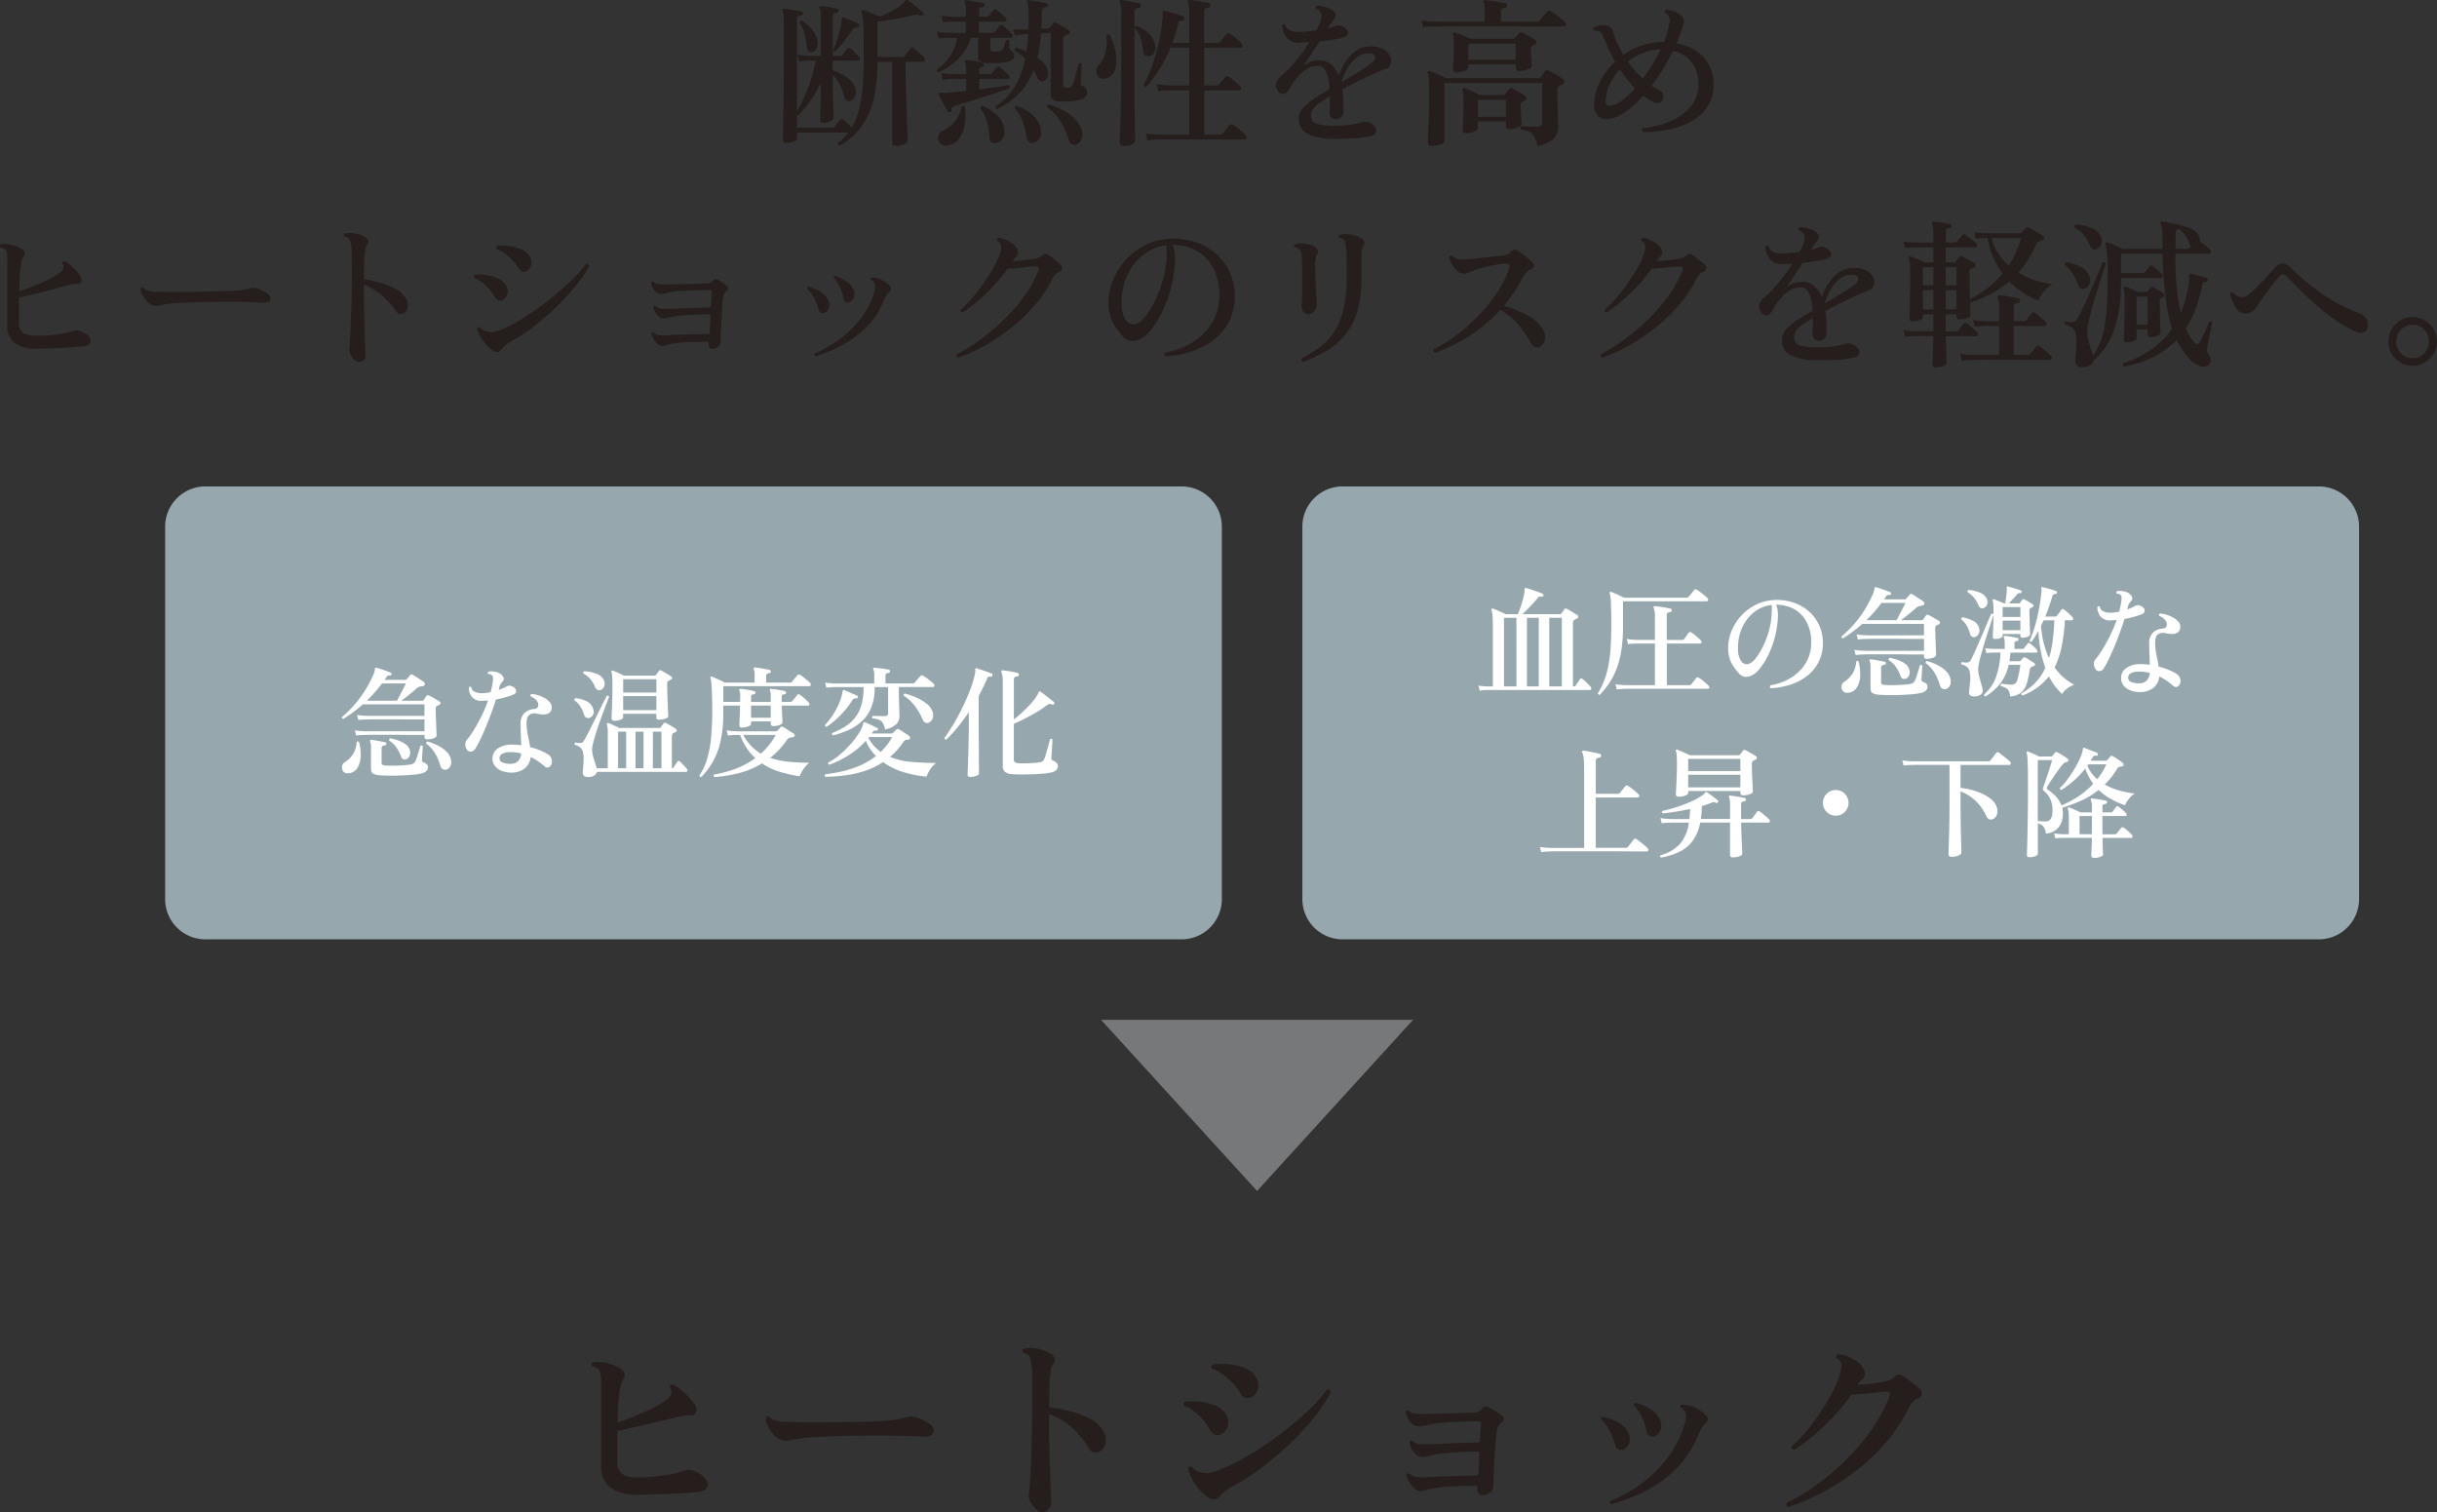 <svg xmlns="http://www.w3.org/2000/svg" width="242.153" height="150.252" viewBox="0 0 242.153 150.252"><rect x="0" y="0" width="242.153" height="150.252" fill="#333333" stroke="none"/><g transform="translate(-70.591 -3775.668)"><path d="M8.94-.82A4.53,4.53,0,0,1,6.27-1.5a2.635,2.635,0,0,1-.95-2.3v-8a6.869,6.869,0,0,0-.05-.93,1.121,1.121,0,0,0-.21-.55,1.147,1.147,0,0,0-.6-.28.256.256,0,0,1,.04-.42,3.75,3.75,0,0,1,1.46.1,3.969,3.969,0,0,1,1.38.6.693.693,0,0,1,.33.51.763.763,0,0,1-.15.49,2.641,2.641,0,0,0-.32.95,12.393,12.393,0,0,0-.17,1.52q-.05.87-.07,1.83.78-.26,1.68-.63t1.75-.79a9.041,9.041,0,0,0,1.41-.84,1.361,1.361,0,0,0,.46-.56.762.762,0,0,0-.1-.68.306.306,0,0,1,.08-.21.206.206,0,0,1,.2-.07,4.6,4.6,0,0,1,1.17.83,7.286,7.286,0,0,1,.99,1.11.811.811,0,0,1,.17.74.507.507,0,0,1-.55.36,2.628,2.628,0,0,0-.59.03,6.817,6.817,0,0,0-.71.15q-.8.2-1.87.45t-2.16.5q-1.09.25-1.95.45V-4.1a1.392,1.392,0,0,0,.48,1.23,2.643,2.643,0,0,0,1.48.33,17.865,17.865,0,0,0,2.68-.2,11.031,11.031,0,0,0,2.08-.48,1.27,1.27,0,0,1,.8.02,2.784,2.784,0,0,1,.72.35,2.374,2.374,0,0,1,.48.43.76.76,0,0,1,.2.82q-.16.42-.94.52-.66.06-1.7.12t-2.18.1Q9.9-.82,8.94-.82Zm14.08-5.5a2.472,2.472,0,0,1-.71-.65,3.517,3.517,0,0,1-.5-.87.961.961,0,0,1-.09-.64.22.22,0,0,1,.36-.06,1.075,1.075,0,0,0,.54.35,4.956,4.956,0,0,0,.96.13q.58.02,1.64.04t2.54,0q1.84,0,3.42-.04t2.52-.12a8.873,8.873,0,0,0,1.07-.13,8.781,8.781,0,0,0,.87-.21,1.842,1.842,0,0,1,1,.04,3.408,3.408,0,0,1,.79.31,4.072,4.072,0,0,1,.59.37.78.78,0,0,1,.35.54.54.54,0,0,1-.22.5,1.189,1.189,0,0,1-.79.18q-.8-.06-1.86-.08T33.56-6.7H32.31q-.87,0-1.98.02t-2.23.07q-1.12.05-2.04.11a10.145,10.145,0,0,0-1.38.16q-.08.02-.22.04a6.593,6.593,0,0,1-.79.12A1.383,1.383,0,0,1,23.02-6.32ZM49.16.92a.987.987,0,0,1-.62-.3,2.352,2.352,0,0,1-.55-.72,1.441,1.441,0,0,1-.17-.8q.06-.34.12-1.22t.11-2.14q.05-1.26.08-2.73t.03-2.99v-.84q0-1.46-.01-2.14a4.088,4.088,0,0,0-.11-1.02,1.245,1.245,0,0,0-.2-.66.876.876,0,0,0-.58-.26.256.256,0,0,1,.04-.42,3.39,3.39,0,0,1,1.33-.02,3.688,3.688,0,0,1,1.45.58.72.72,0,0,1,.31.43.548.548,0,0,1-.13.51,1.393,1.393,0,0,0-.25.64,9.808,9.808,0,0,0-.13,1.34q-.04.88-.04,2.34a15.876,15.876,0,0,1,2.1.39,8.827,8.827,0,0,1,1.92.72,3.194,3.194,0,0,1,1.28,1.13,1.7,1.7,0,0,1,.3,1.3,1.251,1.251,0,0,1-.54.84.955.955,0,0,1-.56.11.619.619,0,0,1-.48-.33,9.827,9.827,0,0,0-1.83-2.21,6.116,6.116,0,0,0-2.21-1.27v.16q0,1.34.03,2.78t.08,2.69q.05,1.25.08,2.09t.03,1a1.03,1.03,0,0,1-.27.73A.816.816,0,0,1,49.16.92Zm16.3-1.6a4.932,4.932,0,0,1-1.17-1.3,4.648,4.648,0,0,1-.65-1.42q.06-.28.36-.2a1.574,1.574,0,0,0,.4.35,1.315,1.315,0,0,0,.5.19,1.624,1.624,0,0,0,.86.08,7.313,7.313,0,0,0,1.12-.36,17.166,17.166,0,0,0,2.26-1.09q1.22-.69,2.47-1.55t2.38-1.8q1.13-.94,2.03-1.83a11.163,11.163,0,0,0,1.4-1.63q.34-.06.4.24a14.2,14.2,0,0,1-1.57,2.4,25.861,25.861,0,0,1-2.31,2.54,31.973,31.973,0,0,1-2.77,2.39A22.927,22.927,0,0,1,68.2-1.72a6.22,6.22,0,0,0-.9.57,3.578,3.578,0,0,0-.48.47Q66.28-.02,65.46-.68Zm4.66-9.94a.983.983,0,0,1-.68.19q-.38-.03-.66-.55a4.974,4.974,0,0,0-.71-.94,6.853,6.853,0,0,0-.99-.87A3.6,3.6,0,0,0,66-13.34a.242.242,0,0,1-.05-.22.28.28,0,0,1,.13-.18,6.8,6.8,0,0,1,1.65-.04,5.366,5.366,0,0,1,1.57.38,2.161,2.161,0,0,1,1.06.86,1.455,1.455,0,0,1,.25,1.1A1.293,1.293,0,0,1,70.12-10.62ZM67-6.86a.86.86,0,0,1-.62.09.959.959,0,0,1-.6-.55,5.664,5.664,0,0,0-1.05-1.36,4.3,4.3,0,0,0-1.47-.98.268.268,0,0,1,.08-.4,7.154,7.154,0,0,1,1.6.02,5.153,5.153,0,0,1,1.49.4,2.07,2.07,0,0,1,.99.86,1.418,1.418,0,0,1,.17,1.15A1.225,1.225,0,0,1,67-6.86ZM92.9-.78a.5.5,0,0,1-.37-.15.812.812,0,0,1-.15-.57q0-.2-.14-.2-1.18,0-2.4.06a13.066,13.066,0,0,0-1.98.22q-.38.08-.64.16a1.76,1.76,0,0,1-.52.08.889.889,0,0,1-.6-.28,2.644,2.644,0,0,1-.51-.66,1.688,1.688,0,0,1-.23-.7.179.179,0,0,1,.12-.12.226.226,0,0,1,.16.02,1.186,1.186,0,0,0,.64.33,4.52,4.52,0,0,0,1.04.03l1.09-.05q.65-.03,1.38-.05l1.37-.04q.64-.02,1.06-.02.28,0,.28-.24,0-.14.02-.5t.04-.77q.02-.41.02-.67a.177.177,0,0,0-.2-.2q-.76,0-1.64.05t-1.61.11a6.342,6.342,0,0,0-1.09.16q-.38.1-.64.16a2.146,2.146,0,0,1-.48.06.924.924,0,0,1-.61-.25,1.977,1.977,0,0,1-.47-.6,1.682,1.682,0,0,1-.2-.65q.1-.2.28-.12a1.049,1.049,0,0,0,.6.31,6.142,6.142,0,0,0,1,.03q.34,0,.99-.03t1.4-.06q.75-.03,1.44-.05t1.07-.04q.22-.02.22-.22.02-.34.06-.87t.06-.73q.06-.26-.26-.26-.84,0-1.82.03t-1.8.1a7.791,7.791,0,0,0-1.2.17l-.63.14a2.278,2.278,0,0,1-.49.06.983.983,0,0,1-.62-.24,1.834,1.834,0,0,1-.48-.58,1.375,1.375,0,0,1-.18-.64.17.17,0,0,1,.26-.12,1.237,1.237,0,0,0,.56.28,5.6,5.6,0,0,0,.98.06q.4,0,1.09-.02l1.45-.04q.76-.02,1.38-.04t.88-.02a1.3,1.3,0,0,0,1.06-.46.379.379,0,0,1,.56-.1q.22.12.64.38a7.754,7.754,0,0,1,.7.48.426.426,0,0,1,.16.33.36.36,0,0,1-.18.31.879.879,0,0,0-.33.36,2.362,2.362,0,0,0-.15.5,9.581,9.581,0,0,0-.14,1.1q-.06.72-.11,1.57t-.08,1.6q-.03.75-.03,1.19a.855.855,0,0,1-.31.63A1.084,1.084,0,0,1,92.9-.78Zm12.82.9a.2.2,0,0,1-.12-.32,13.812,13.812,0,0,0,3.11-1.73,12.511,12.511,0,0,0,2.55-2.52,10.877,10.877,0,0,0,1.68-3.23,3.574,3.574,0,0,0,.18-.71,1.059,1.059,0,0,0-.06-.55.781.781,0,0,0-.48-.52q-.12-.22.08-.3a2.761,2.761,0,0,1,1.24.24,3.288,3.288,0,0,1,1.14.76.537.537,0,0,1-.04.92,1.725,1.725,0,0,0-.35.45q-.15.27-.43.91a9.818,9.818,0,0,1-2.18,3.19,12.121,12.121,0,0,1-3,2.13A18.113,18.113,0,0,1,105.72.12Zm1.16-5.42a.636.636,0,0,1-.47-.02.647.647,0,0,1-.33-.46,6.977,6.977,0,0,0-.56-1.4,4.437,4.437,0,0,0-.84-1.14.21.21,0,0,1,.03-.17.153.153,0,0,1,.13-.07,5.991,5.991,0,0,1,1.03.31,3.615,3.615,0,0,1,.95.55,1.884,1.884,0,0,1,.6.84,1.245,1.245,0,0,1,.02,1A1.044,1.044,0,0,1,106.88-5.3ZM110-6.62a.633.633,0,0,1-.48-.03.621.621,0,0,1-.32-.47,5.728,5.728,0,0,0-.46-1.41,4.714,4.714,0,0,0-.78-1.17.19.19,0,0,1,.04-.17.18.18,0,0,1,.14-.07,5.163,5.163,0,0,1,.98.36,3.986,3.986,0,0,1,.91.6,1.9,1.9,0,0,1,.57.86,1.292,1.292,0,0,1-.05.97A1.008,1.008,0,0,1,110-6.62ZM123.3.4a.277.277,0,0,1-.16-.42,18.476,18.476,0,0,0,2.8-1.67,25.129,25.129,0,0,0,2.9-2.42,22.23,22.23,0,0,0,2.59-2.99,15.631,15.631,0,0,0,1.87-3.38q.24-.6-.36-.58-.32.02-.69.06t-.77.08q-.52.06-1.03.11t-.91.05a17.029,17.029,0,0,1-1.69,2.1,24.245,24.245,0,0,1-2.04,1.95,14.29,14.29,0,0,1-1.97,1.43.292.292,0,0,1-.19-.11.258.258,0,0,1-.05-.21,12.317,12.317,0,0,0,1.39-1.42,21.319,21.319,0,0,0,1.4-1.85,22.4,22.4,0,0,0,1.2-1.98,10.527,10.527,0,0,0,.79-1.83,2.888,2.888,0,0,0,.18-1.08.858.858,0,0,0-.5-.64.248.248,0,0,1,.18-.36,2.527,2.527,0,0,1,.85.17,4.685,4.685,0,0,1,.9.44,1.966,1.966,0,0,1,.65.63q.5.78.04,1.2a2.417,2.417,0,0,0-.52.58q.64-.04,1.39-.12a11.827,11.827,0,0,0,1.21-.18,2.667,2.667,0,0,0,.63-.19,1.623,1.623,0,0,0,.49-.33.536.536,0,0,1,.76-.08,6.37,6.37,0,0,1,.53.37q.33.25.66.51a5.975,5.975,0,0,1,.51.44.544.544,0,0,1,.2.56.61.61,0,0,1-.44.42,1.035,1.035,0,0,0-.48.34,2.707,2.707,0,0,0-.38.6,16.583,16.583,0,0,1-2.21,3.34,19.717,19.717,0,0,1-2.9,2.78,23.165,23.165,0,0,1-3.33,2.17A22.1,22.1,0,0,1,123.3.4Z" transform="translate(125 3925)" fill="#251e1c"/><path d="M-35.408,1.168q-.352,0-.352-.32V-7.184h-1.456a15.94,15.94,0,0,1-.376,3.672,7.712,7.712,0,0,1-1.192,2.72,6.9,6.9,0,0,1-2.192,1.944.2.2,0,0,1-.144-.1A.251.251,0,0,1-41.152.88a5.687,5.687,0,0,0,.56-.5,6.055,6.055,0,0,0,.464-.536h-5.088V.432q0,.16-.344.3a1.92,1.92,0,0,1-.712.136q-.336,0-.336-.288,0-.064.008-.5t.016-1.112q.008-.68.024-1.488t.024-1.608q.008-.8.008-1.472v-5.776a3.859,3.859,0,0,0-.032-.56,1.1,1.1,0,0,0-.08-.3q-.064-.112,0-.176a.11.11,0,0,1,.144-.048q.192.016.528.064t.672.1q.336.056.528.1a.21.21,0,0,1,.144.224.186.186,0,0,1-.208.192.68.68,0,0,0-.272.08.269.269,0,0,0-.112.256v9.184a14.932,14.932,0,0,0,1.072-2.288,17.657,17.657,0,0,0,.8-2.752h-.544l-.352.008q-.352.008-.768.056l-.144-.656a7.114,7.114,0,0,0,.872.1l.392.016h1.04v-3.888a1.843,1.843,0,0,0-.128-.848.145.145,0,0,1,0-.16.169.169,0,0,1,.144-.064q.176.016.488.064t.624.1q.312.056.488.1a.176.176,0,0,1,.144.224.206.206,0,0,1-.192.192.78.78,0,0,0-.272.072q-.112.056-.112.248v3.952h.72a.3.3,0,0,0,.24-.112q.08-.112.232-.312t.232-.3a.212.212,0,0,1,.3-.032,5.16,5.16,0,0,1,.472.416q.28.272.44.448a.227.227,0,0,1,.072.24.163.163,0,0,1-.168.128h-2.544v.976a5.144,5.144,0,0,1,.968.408,3.409,3.409,0,0,1,.848.64,1.7,1.7,0,0,1,.456.856,1.09,1.09,0,0,1-.08.72.716.716,0,0,1-.432.4.442.442,0,0,1-.384-.048.589.589,0,0,1-.24-.384A5.223,5.223,0,0,0-40.96-4.92a3.563,3.563,0,0,0-.7-.968v1.12q0,.608.024,1.3t.04,1.224q.016.536.016.664,0,.16-.3.3a1.668,1.668,0,0,1-.72.144q-.32,0-.32-.288,0-.08.016-.44t.024-.88q.008-.52.024-1.064t.016-.96v-.32a14.991,14.991,0,0,1-1.072,1.8A10.316,10.316,0,0,1-45.056-1.9a.22.22,0,0,1-.16-.032v1.28h3.5a.293.293,0,0,0,.256-.112q.08-.112.248-.328t.248-.328q.128-.176.32-.032a5.445,5.445,0,0,1,.432.36q.256.232.432.408a6.431,6.431,0,0,0,.744-1.84A14.544,14.544,0,0,0-38.688-4.9q.1-1.344.1-3.072,0-1.344-.016-2.176t-.064-1.3a3.172,3.172,0,0,0-.128-.688.145.145,0,0,1,.032-.16.3.3,0,0,1,.176-.016,4.939,4.939,0,0,1,.48.168q.3.12.616.248t.5.224a10.436,10.436,0,0,0,1.584-.784,3.5,3.5,0,0,0,.96-.8q.08-.08.112-.08a.162.162,0,0,1,.128.032q.176.112.488.36t.6.5q.288.248.4.36.112.08.016.24a.159.159,0,0,1-.224.064,1.1,1.1,0,0,0-.688-.064q-.784.208-1.768.384t-1.832.272v3.52h2.48a.3.3,0,0,0,.24-.112,4.332,4.332,0,0,1,.28-.376q.2-.248.28-.36.112-.176.3-.032a4.06,4.06,0,0,1,.36.28q.216.184.416.368a2.468,2.468,0,0,1,.3.312.243.243,0,0,1,.08.264.187.187,0,0,1-.192.136h-1.76q0,.768.024,1.776t.056,2.04q.032,1.032.064,1.928t.056,1.456q.024.56.024.608,0,.208-.368.376A1.982,1.982,0,0,1-35.408,1.168Zm-6-9.376q-.208.032-.24-.144.144-.288.32-.752t.32-.976a7.9,7.9,0,0,0,.208-.928,1.2,1.2,0,0,0,.032-.256v-.192q0-.112.048-.128.048-.048.16,0,.176.064.448.176t.552.232q.28.12.44.2a.157.157,0,0,1,.08.224.153.153,0,0,1-.176.144.508.508,0,0,0-.264.032.681.681,0,0,0-.232.224q-.208.32-.544.752t-.648.808Q-41.216-8.416-41.408-8.208Zm-2.3.048a.5.5,0,0,1-.336-.048.414.414,0,0,1-.176-.336,7.76,7.76,0,0,0-.248-1.416,3.759,3.759,0,0,0-.488-1.112q.032-.24.256-.208a5.784,5.784,0,0,1,1,.9A2.32,2.32,0,0,1-43.168-9.1a1.056,1.056,0,0,1-.12.632A.6.6,0,0,1-43.712-8.16ZM-25.328-2.5a.2.2,0,0,1-.144-.288,5.824,5.824,0,0,0,1.936-1.984,8.757,8.757,0,0,0,.992-2.72,5.008,5.008,0,0,0-1.024-.784.266.266,0,0,1,.008-.192.172.172,0,0,1,.136-.112,4.251,4.251,0,0,1,.5.16q.248.1.5.192.064-.416.112-.848t.064-.88l-.272.016-.328.024a5.466,5.466,0,0,0-.712.1l-.176-.608a6.931,6.931,0,0,0,.832.04l.352-.008.32-.016q.032-.384.032-.776v-.792a6.868,6.868,0,0,0-.032-.7,1.205,1.205,0,0,0-.1-.424q-.064-.112,0-.176a.182.182,0,0,1,.16-.032q.192.016.536.072t.68.12q.336.064.528.112.144.016.144.208a.206.206,0,0,1-.192.192.54.54,0,0,0-.312.1.416.416,0,0,0-.1.328q0,.9-.048,1.7l.672-.032a.208.208,0,0,0,.192-.112,1.524,1.524,0,0,0,.16-.192q.08-.112.144-.208a.224.224,0,0,1,.3-.048,3.8,3.8,0,0,1,.384.208q.24.144.488.288a4.047,4.047,0,0,1,.376.24.242.242,0,0,1,.1.224.236.236,0,0,1-.184.208.571.571,0,0,0-.144.048l-.128.064a.419.419,0,0,0-.192.416V-4.9q0,.288.336.288a.732.732,0,0,0,.44-.1.7.7,0,0,0,.216-.344,6.286,6.286,0,0,0,.216-.688q.1-.4.192-.76t.136-.52a.193.193,0,0,1,.176-.04.224.224,0,0,1,.144.1q0,.144-.024.528t-.048.776q-.024.392-.024.536a.312.312,0,0,0,.208.352.638.638,0,0,1,.3.224.648.648,0,0,1,.12.4.646.646,0,0,1-.152.424,1.061,1.061,0,0,1-.52.3,4.875,4.875,0,0,1-.952.152,10.528,10.528,0,0,1-1.08.024,1.258,1.258,0,0,1-.7-.176.653.653,0,0,1-.216-.56v-6.08l-.976.048q-.048.672-.136,1.264t-.216,1.12a3.329,3.329,0,0,1,.64.576,1.9,1.9,0,0,1,.384.7.876.876,0,0,1-.024.688.7.7,0,0,1-.392.4q-.416.112-.624-.384-.08-.192-.176-.376t-.192-.344A6.73,6.73,0,0,1-23.144-4.04,7.849,7.849,0,0,1-25.328-2.5Zm-5.824-3.648a.212.212,0,0,1-.16-.288,4.822,4.822,0,0,0,1.28-1.288A4.907,4.907,0,0,0-29.3-9.568h-.368a1.544,1.544,0,0,0-.336,0h-.184q-.184,0-.456.016t-.512.048l-.16-.672a7.13,7.13,0,0,0,.888.1l.408.016h1.584v-1.12h-1.12l-.392.008a5.029,5.029,0,0,0-.76.072l-.16-.688a5.706,5.706,0,0,0,.9.112l.416.016h1.12v-.608a1.832,1.832,0,0,0-.112-.816.144.144,0,0,1,0-.16.169.169,0,0,1,.144-.064q.176.016.512.072l.672.112q.336.056.512.1a.21.21,0,0,1,.144.224q-.016.144-.192.176a.78.78,0,0,0-.272.072q-.112.056-.112.248v.64h.752a.3.3,0,0,0,.24-.112l.232-.28q.152-.184.216-.28a.2.2,0,0,1,.3-.032q.192.144.472.4t.44.416a.227.227,0,0,1,.072.24.163.163,0,0,1-.168.128h-2.56v1.12h1.36a.3.3,0,0,0,.24-.1,3.718,3.718,0,0,1,.232-.32q.152-.192.216-.288a.23.23,0,0,1,.32-.032,5.16,5.16,0,0,1,.472.416q.28.272.44.448a.257.257,0,0,1,.064.24.151.151,0,0,1-.16.128H-26v1.136q0,.24.352.24a2.892,2.892,0,0,0,.608-.048.553.553,0,0,0,.32-.272q.08-.192.152-.424t.136-.392q.208-.144.32.048v.624a.376.376,0,0,0,.16.352.785.785,0,0,1,.24.208.484.484,0,0,1,.08.288q0,.464-.576.608a5.81,5.81,0,0,1-1.136.136,11.143,11.143,0,0,1-1.136-.008,1.335,1.335,0,0,1-.544-.144.44.44,0,0,1-.192-.416V-9.568h-.72A5.181,5.181,0,0,1-29.28-7.392,6.675,6.675,0,0,1-31.152-6.144ZM-30-2.192a.19.19,0,0,1-.24-.08q-.08-.128-.256-.448t-.352-.656q-.176-.336-.272-.512-.064-.112,0-.176.032-.048.144-.048h.128q.08,0,.184.008a1.163,1.163,0,0,0,.232-.008q.384-.032.912-.08T-28.4-4.3V-5.488h-1.184l-.392.008a5.029,5.029,0,0,0-.76.072l-.144-.672a6.708,6.708,0,0,0,.88.1l.416.016H-28.4V-6.32a3.579,3.579,0,0,0-.032-.528,1.1,1.1,0,0,0-.08-.3q-.064-.1-.016-.16a.187.187,0,0,1,.16-.064q.176.016.488.064t.624.112q.312.064.488.112a.2.2,0,0,1,.144.208.206.206,0,0,1-.192.192.271.271,0,0,0-.288.3v.416h1.024a.3.3,0,0,0,.24-.112q.08-.1.232-.272a3.06,3.06,0,0,0,.216-.272.2.2,0,0,1,.3-.032,4.173,4.173,0,0,1,.472.384q.28.256.424.416a.207.207,0,0,1,.08.24.167.167,0,0,1-.16.128H-27.1v1.04q.9-.112,1.7-.232t1.216-.2a.211.211,0,0,1,.08.32q-.4.144-1.112.384t-1.528.5q-.816.264-1.568.5t-1.232.376q-.368.112-.32.4A.162.162,0,0,1-30-2.192ZM-17.392.992a.563.563,0,0,1-.472.016.591.591,0,0,1-.328-.4,8.557,8.557,0,0,0-.8-1.8,4.794,4.794,0,0,0-1.36-1.48.222.222,0,0,1,.016-.184.188.188,0,0,1,.128-.1,6.192,6.192,0,0,1,2.144,1.048,2.975,2.975,0,0,1,1.12,1.48,1.325,1.325,0,0,1,.008.9A.863.863,0,0,1-17.392.992Zm-12.976.144A.859.859,0,0,1-30.952.96a.676.676,0,0,1-.232-.44A.9.9,0,0,1-31.1.008a.729.729,0,0,1,.376-.36,3.384,3.384,0,0,0,1.192-.9,3.494,3.494,0,0,0,.68-1.48q.208-.176.336.016a5.825,5.825,0,0,1-.1,2.064A2.791,2.791,0,0,1-29.3.664,1.546,1.546,0,0,1-30.368,1.136Zm8.624-.272a.608.608,0,0,1-.432-.1.648.648,0,0,1-.24-.48,6.362,6.362,0,0,0-.384-1.56,3.878,3.878,0,0,0-.784-1.272q-.064-.224.176-.256a4.147,4.147,0,0,1,1.112.52,3.654,3.654,0,0,1,.88.808,2.141,2.141,0,0,1,.44,1.024,1.225,1.225,0,0,1-.16.9A.913.913,0,0,1-21.744.864ZM-25.472.88A.544.544,0,0,1-25.9.768a.633.633,0,0,1-.2-.5,6.016,6.016,0,0,0-.248-1.584,3.8,3.8,0,0,0-.664-1.248q0-.24.224-.24a4.48,4.48,0,0,1,1.5.968A2.219,2.219,0,0,1-24.608-.32a1.173,1.173,0,0,1-.232.848A.9.9,0,0,1-25.472.88ZM-10.4.624l-.16-.7A8.491,8.491,0,0,0-9.536.032L-9.1.048H-6.24v-4.4H-8.016l-.416.008a7.51,7.51,0,0,0-.88.072l-.16-.7a8.491,8.491,0,0,0,1.024.112l.432.016H-6.24V-8.592H-8.1A14.118,14.118,0,0,1-9.2-6.456,13.244,13.244,0,0,1-10.5-4.72q-.24.032-.272-.192a9.53,9.53,0,0,0,.688-1.472q.32-.848.576-1.768t.416-1.816a14.94,14.94,0,0,0,.208-1.616,1.5,1.5,0,0,0,.008-.264q-.008-.12-.024-.216,0-.144.048-.176a.132.132,0,0,1,.144-.016,5.689,5.689,0,0,1,.56.136q.368.1.744.224t.584.2a.127.127,0,0,1,.1.088.292.292,0,0,1,.008.152.192.192,0,0,1-.192.16.971.971,0,0,0-.288.032q-.1.032-.128.208-.112.512-.264,1.008t-.328.976H-6.24v-2.992a2.614,2.614,0,0,0-.112-1.024.173.173,0,0,1,0-.176.187.187,0,0,1,.16-.064q.208.016.584.072t.752.12q.376.064.568.112a.19.19,0,0,1,.16.24.219.219,0,0,1-.208.208.775.775,0,0,0-.3.08.28.28,0,0,0-.12.272v3.152H-3.44a.358.358,0,0,0,.288-.112l.184-.232q.12-.152.248-.3t.176-.216a.24.24,0,0,1,.336-.048,4.535,4.535,0,0,1,.632.456,4.593,4.593,0,0,1,.552.52.273.273,0,0,1,.08.28.187.187,0,0,1-.192.136H-4.752v3.744h1.216a.358.358,0,0,0,.288-.112l.3-.36.3-.36a.224.224,0,0,1,.3-.048,2.394,2.394,0,0,1,.392.264q.232.184.448.376a2.666,2.666,0,0,1,.328.336.293.293,0,0,1,.072.272.173.173,0,0,1-.184.128H-4.752v4.4H-3.2A.355.355,0,0,0-2.9-.08L-2.7-.32q.128-.16.256-.328l.176-.232A.258.258,0,0,1-1.92-.928a2.481,2.481,0,0,1,.44.28q.264.2.512.416a2.81,2.81,0,0,1,.36.36.243.243,0,0,1,.08.264A.177.177,0,0,1-.7.528H-9.1L-9.52.536A5.851,5.851,0,0,0-10.4.624Zm-2.352.544q-.4,0-.4-.368,0-.064.016-.52T-13.1-.9q.024-.728.048-1.608t.04-1.784q.016-.9.016-1.688v-6.048a4.872,4.872,0,0,0-.04-.688,1.4,1.4,0,0,0-.088-.368.173.173,0,0,1,0-.176.169.169,0,0,1,.144-.064,5.163,5.163,0,0,1,.544.08l.688.128q.352.064.544.112.16.032.16.24a.2.2,0,0,1-.224.208.628.628,0,0,0-.3.1.381.381,0,0,0-.12.336v6.16q0,1.12.008,2.256t.024,2.1q.016.96.024,1.568t.008.688q0,.208-.336.368A1.845,1.845,0,0,1-12.752,1.168ZM-14.784-5.52a.648.648,0,0,1-.528-.232.744.744,0,0,1-.16-.568,1.013,1.013,0,0,1,.32-.624,2.661,2.661,0,0,0,.6-1.216,4.483,4.483,0,0,0,.072-1.632.217.217,0,0,1,.32-.08,5.743,5.743,0,0,1,.528,1.4A4.882,4.882,0,0,1-13.5-7.056a2.012,2.012,0,0,1-.352,1.1A1.126,1.126,0,0,1-14.784-5.52Zm4.544-2.224a.615.615,0,0,1-.392-.1.593.593,0,0,1-.216-.472A4.812,4.812,0,0,0-11.056-9.5a2.483,2.483,0,0,0-.592-1q-.032-.24.208-.24a3.257,3.257,0,0,1,1.232.784A2.075,2.075,0,0,1-9.616-8.8a1.022,1.022,0,0,1-.128.728A.661.661,0,0,1-10.24-7.744ZM8.1.464A5.7,5.7,0,0,1,5.64.008a1.565,1.565,0,0,1-.984-1.432,1.613,1.613,0,0,1,.48-1.264A7.448,7.448,0,0,1,6.4-3.68q.256-.16.592-.36t.72-.44a6.635,6.635,0,0,0-.152-1.1,2.3,2.3,0,0,0-.368-.864.8.8,0,0,0-.68-.336,2.022,2.022,0,0,0-1.1.328,3.99,3.99,0,0,0-.944.84,6.666,6.666,0,0,0-.728,1.072q-.288.512-.608.544a.6.6,0,0,1-.56-.32.877.877,0,0,1-.168-.808A1.626,1.626,0,0,1,2.88-5.76,11.053,11.053,0,0,0,4.28-7.2,18.342,18.342,0,0,0,5.7-9.136q-.256.016-.5.024T4.72-9.1a1.474,1.474,0,0,1-1.288-.5,2.144,2.144,0,0,1-.424-1.224.207.207,0,0,1,.32-.048A.816.816,0,0,0,3.8-10.3a2.447,2.447,0,0,0,.888.136q.368,0,.808-.04t.888-.1q.112-.192.2-.384l.168-.368q.432-1.12-.416-1.408a.224.224,0,0,1-.024-.176.172.172,0,0,1,.1-.128,2.6,2.6,0,0,1,.872.136,2.5,2.5,0,0,1,.744.344.575.575,0,0,1,.28.456.571.571,0,0,1-.168.44A3.045,3.045,0,0,0,7.9-11.1q-.136.176-.216.3a1.277,1.277,0,0,1-.08.136.827.827,0,0,0-.08.152,3.9,3.9,0,0,0,.416-.112q.192-.064.352-.128a.726.726,0,0,1,.328-.08,1.014,1.014,0,0,1,.44.144q.5.272.48.608t-.528.5a8.316,8.316,0,0,1-.96.192q-.624.1-1.344.176Q6.288-8.56,5.848-7.9t-.776,1.12a3.252,3.252,0,0,1,.7-.4,2.1,2.1,0,0,1,.816-.16,1.841,1.841,0,0,1,1.28.432A2.994,2.994,0,0,1,8.624-5.84a5.971,5.971,0,0,1,.7-1.408,3.787,3.787,0,0,1,1.056-1.064A2.451,2.451,0,0,1,11.76-8.72a2.592,2.592,0,0,1,1.32.288,1.484,1.484,0,0,1,.656.7,1.024,1.024,0,0,1,.04.76.818.818,0,0,1-.528.5q-.512.176-1.224.5t-1.5.712q-.784.392-1.552.808.08.592.1,1.144t.024.952a.872.872,0,0,1-.224.632.71.71,0,0,1-.528.232.619.619,0,0,1-.48-.192A.728.728,0,0,1,7.7-2.208q0-.192.024-.616t.024-.936q-.3.176-.56.336T6.7-3.1a2.319,2.319,0,0,0-.656.624,1.121,1.121,0,0,0-.176.72.793.793,0,0,0,.648.744,5.985,5.985,0,0,0,1.656.184,11.317,11.317,0,0,0,1.52-.1,7.366,7.366,0,0,0,1.216-.248,1.062,1.062,0,0,1,.368-.072,1.2,1.2,0,0,1,.336.088,1.226,1.226,0,0,1,.64.472.542.542,0,0,1,.048.52.674.674,0,0,1-.48.336,9.937,9.937,0,0,1-1.656.232Q9.152.464,8.1.464Zm.8-5.632q.768-.464,1.528-.928t1.32-.864q.56-.384.488-.728t-.648-.344a1.9,1.9,0,0,0-1.208.424,3.706,3.706,0,0,0-.912,1.08A5.792,5.792,0,0,0,8.9-5.168Zm8.976,6.336a.586.586,0,0,1-.28-.064.28.28,0,0,1-.12-.272q0-.1.016-.592t.048-1.224q.032-.728.048-1.544T17.6-4.112q0-.976-.04-1.376a2.617,2.617,0,0,0-.1-.576.167.167,0,0,1,.032-.176.225.225,0,0,1,.192-.016q.272.1.76.3t.824.384h9.2A.279.279,0,0,0,28.72-5.7q.064-.1.192-.264a2.692,2.692,0,0,0,.192-.28.263.263,0,0,1,.352-.08,3.94,3.94,0,0,1,.464.24l.544.32a3.758,3.758,0,0,1,.432.288.249.249,0,0,1,.136.264.353.353,0,0,1-.2.264.545.545,0,0,0-.144.064q-.08.048-.144.08a.425.425,0,0,0-.208.432q0,.48.016,1.048t.024,1.1q.008.528.024.912t.016.512A1.779,1.779,0,0,1,29.992.448a3.119,3.119,0,0,1-1.64.72,4.827,4.827,0,0,0-.3-.888,1.1,1.1,0,0,0-.464-.5,2.384,2.384,0,0,0-.864-.232.215.215,0,0,1-.048-.176.287.287,0,0,1,.08-.16q.128,0,.416.016t.624.024q.336.008.576.008a.4.4,0,0,0,.448-.448v-3.9h-9.7V.7q0,.112-.2.224a1.8,1.8,0,0,1-.488.176A2.578,2.578,0,0,1,17.872,1.168Zm2.464-7.3a.531.531,0,0,1-.28-.064.259.259,0,0,1-.1-.24q0-.176.048-.8t.048-1.312q0-.624-.016-.872a2.519,2.519,0,0,0-.08-.488q-.032-.112.032-.16a.167.167,0,0,1,.176-.032q.256.1.72.28t.8.344h4.24a.281.281,0,0,0,.208-.08q.08-.1.2-.232a3.145,3.145,0,0,0,.2-.248q.112-.16.336-.048.144.064.392.2t.5.288a2.7,2.7,0,0,1,.384.264.269.269,0,0,1,.12.24.236.236,0,0,1-.184.208.356.356,0,0,0-.112.048,1.046,1.046,0,0,1-.112.064.359.359,0,0,0-.16.336q0,.256.024.616t.048.656q.024.3.024.376,0,.144-.192.256a1.854,1.854,0,0,1-.472.184,2.152,2.152,0,0,1-.536.072.531.531,0,0,1-.28-.064.277.277,0,0,1-.1-.256v-.336H21.5v.3q0,.192-.376.344A2.093,2.093,0,0,1,20.336-6.128ZM21.312-.1q-.384,0-.384-.336,0-.208.04-.944t.04-1.616q0-.672-.024-.928a3.544,3.544,0,0,0-.072-.464.145.145,0,0,1,.032-.16.167.167,0,0,1,.176-.032q.272.1.72.3t.784.384h2.32a.29.29,0,0,0,.208-.1l.192-.232q.112-.136.208-.248a.253.253,0,0,1,.336-.064q.128.064.368.2t.5.288a4,4,0,0,1,.4.264.219.219,0,0,1,.112.224.284.284,0,0,1-.176.224l-.24.144a.328.328,0,0,0-.16.3q0,.256.024.68t.048.776q.024.352.024.432,0,.208-.392.36a2.1,2.1,0,0,1-.76.152.567.567,0,0,1-.3-.064.277.277,0,0,1-.1-.256v-.448H22.448v.656q0,.192-.368.344A1.993,1.993,0,0,1,21.312-.1ZM16.976-10.624l-.16-.688a8.491,8.491,0,0,0,1.024.112l.432.016H23.12V-12.32a1.447,1.447,0,0,0-.112-.752.2.2,0,0,1,0-.192.173.173,0,0,1,.16-.048q.192.016.6.072t.816.12q.408.064.6.112a.19.19,0,0,1,.16.24q-.016.176-.224.208a.608.608,0,0,0-.272.088.29.29,0,0,0-.112.264v1.024h3.552a.383.383,0,0,0,.3-.128q.064-.08.216-.256l.312-.36q.16-.184.208-.232a.265.265,0,0,1,.352-.048,3.587,3.587,0,0,1,.456.3q.3.216.576.44a3.114,3.114,0,0,1,.376.336.256.256,0,0,1,.088.272.181.181,0,0,1-.184.16H28.624q-.912,0-2-.008T24.4-10.72H20.272q-.864,0-1.4.008l-.6.008-.408.008A7.929,7.929,0,0,0,16.976-10.624ZM21.5-7.408h4.7V-8.992H21.5Zm.944,5.68h2.784v-1.68H22.448ZM38.864-.208a.25.25,0,0,1-.1-.2.249.249,0,0,1,.064-.184,9.388,9.388,0,0,0,2.856-.744,5.063,5.063,0,0,0,1.976-1.5,3.357,3.357,0,0,0,.7-2.152,3.835,3.835,0,0,0-.256-1.376A3.111,3.111,0,0,0,43.3-7.552a3.246,3.246,0,0,0-1.464-.736,19.84,19.84,0,0,1-.992,1.808A19.1,19.1,0,0,1,39.7-4.816a4.615,4.615,0,0,0,.8.464.623.623,0,0,1,.352.392.84.84,0,0,1-.016.536.5.5,0,0,1-.408.32,1,1,0,0,1-.616-.112,5.433,5.433,0,0,1-.944-.608,10.2,10.2,0,0,1-1.776,1.616,3.639,3.639,0,0,1-1.616.7,1.4,1.4,0,0,1-1.08-.272A1.521,1.521,0,0,1,34-2.976a4.91,4.91,0,0,1,.56-2.208A7.072,7.072,0,0,1,36.08-7.2q-.3-.528-.568-1.08t-.488-1.112a5.464,5.464,0,0,0-.248-.544.57.57,0,0,0-.3-.288.883.883,0,0,0-.256-.056q-.128-.008-.224-.008a.2.2,0,0,1-.1-.144.2.2,0,0,1,.032-.16,1.372,1.372,0,0,1,.464-.184,2.292,2.292,0,0,1,.64-.056,1.034,1.034,0,0,1,.576.192.771.771,0,0,1,.256.408q.1.3.16.536.176.464.4.92t.48.888a7.459,7.459,0,0,1,1.752-.9,6.052,6.052,0,0,1,1.976-.36h.288q.128-.32.232-.624t.184-.608a6.722,6.722,0,0,0,.16-.792.792.792,0,0,0-.1-.568.939.939,0,0,0-.368-.336.2.2,0,0,1,.112-.288,2.475,2.475,0,0,1,.928.232,1.8,1.8,0,0,1,.72.536.618.618,0,0,1,.12.472,4.354,4.354,0,0,1-.216.728.9.9,0,0,0-.056.144q-.024.08-.056.16-.08.256-.184.528t-.216.544a4.947,4.947,0,0,1,2.048.816,3.841,3.841,0,0,1,1.224,1.424,4.015,4.015,0,0,1,.408,1.792,3.936,3.936,0,0,1-.408,1.912A4.084,4.084,0,0,1,44.32-1.72a6.165,6.165,0,0,1-1.632.888,9.41,9.41,0,0,1-1.9.48A13.306,13.306,0,0,1,38.864-.208ZM35.5-2.816a2.124,2.124,0,0,0,1.168-.48A8.624,8.624,0,0,0,38.048-4.56q-.4-.416-.776-.888t-.728-1a6.128,6.128,0,0,0-1.032,1.576,3.9,3.9,0,0,0-.376,1.592Q35.136-2.816,35.5-2.816Zm3.328-2.7q.5-.656.952-1.4a15.177,15.177,0,0,0,.808-1.5,4.886,4.886,0,0,0-1.736.344,5.73,5.73,0,0,0-1.5.872,9.214,9.214,0,0,0,.712.9Q38.448-5.888,38.832-5.52ZM-120.816,21.312a3.608,3.608,0,0,1-2.1-.536,2.039,2.039,0,0,1-.768-1.8v-6.5a5.143,5.143,0,0,0-.032-.624.565.565,0,0,0-.16-.368.913.913,0,0,0-.48-.224.241.241,0,0,1-.056-.176.19.19,0,0,1,.072-.144,2.738,2.738,0,0,1,1.08.064,3.211,3.211,0,0,1,1.032.416.486.486,0,0,1,.272.392.651.651,0,0,1-.128.392,2.086,2.086,0,0,0-.232.736,10.941,10.941,0,0,0-.128,1.208q-.04.7-.056,1.464.64-.208,1.408-.512t1.48-.656a6.692,6.692,0,0,0,1.16-.7,1.051,1.051,0,0,0,.336-.416.6.6,0,0,0-.1-.512.205.205,0,0,1,.072-.16.193.193,0,0,1,.168-.048,3.53,3.53,0,0,1,.84.648,5.732,5.732,0,0,1,.68.792.692.692,0,0,1,.128.584.361.361,0,0,1-.416.248,1.956,1.956,0,0,0-.488.032,5.191,5.191,0,0,0-.536.128q-.624.176-1.472.4t-1.712.432q-.864.208-1.568.352V18.7a1.178,1.178,0,0,0,.416,1.04,2.272,2.272,0,0,0,1.28.288q.768,0,1.512-.072a13.551,13.551,0,0,0,1.344-.192,9.284,9.284,0,0,0,.952-.232.782.782,0,0,1,.56.016,2.486,2.486,0,0,1,.52.256,1.9,1.9,0,0,1,.36.3.586.586,0,0,1,.136.592q-.1.3-.7.384-.5.048-1.3.1t-1.688.088Q-120,21.312-120.816,21.312Zm11.52-4.32a1.69,1.69,0,0,1-.568-.448,2.812,2.812,0,0,1-.44-.664,1.162,1.162,0,0,1-.144-.536.183.183,0,0,1,.288-.08.937.937,0,0,0,.472.3,5.341,5.341,0,0,0,.776.088q.464.016,1.3.024t1.96-.008l1.856-.032q.9-.016,1.632-.04t1.2-.056q.416-.032.76-.088t.664-.136a1.4,1.4,0,0,1,.784.032,3.29,3.29,0,0,1,.56.264,2.788,2.788,0,0,1,.432.3.481.481,0,0,1,.2.552q-.1.3-.648.28-.544-.032-1.272-.056t-1.32-.04h-.96q-.688,0-1.592.016t-1.824.04q-.92.024-1.672.072a8.736,8.736,0,0,0-1.136.128l-.16.032-.16.032a4.819,4.819,0,0,1-.5.088A1.251,1.251,0,0,1-109.3,16.992ZM-88.7,22.64a.739.739,0,0,1-.456-.208,1.653,1.653,0,0,1-.408-.52,1.137,1.137,0,0,1-.144-.584q.032-.24.072-.912t.08-1.64q.04-.968.072-2.1t.032-2.3V13.76q0-1.008-.008-1.608t-.032-.928a1.366,1.366,0,0,0-.1-.488.69.69,0,0,0-.176-.392.8.8,0,0,0-.416-.168q-.16-.192.032-.32a3.1,3.1,0,0,1,1.016.008,2.592,2.592,0,0,1,1.048.392.579.579,0,0,1,.264.32.393.393,0,0,1-.088.4,1.115,1.115,0,0,0-.2.512,7.8,7.8,0,0,0-.1,1.064q-.032.7-.032,1.864a12.351,12.351,0,0,1,1.584.336,7.8,7.8,0,0,1,1.456.56,2.653,2.653,0,0,1,.992.816,1.27,1.27,0,0,1,.312.976.95.95,0,0,1-.344.672.621.621,0,0,1-.4.112.5.5,0,0,1-.368-.24A8.283,8.283,0,0,0-86.5,15.992a5.953,5.953,0,0,0-1.76-1.064v.144q0,1.072.024,2.232t.056,2.176q.032,1.016.048,1.672.016.32.024.528t.008.272a.705.705,0,0,1-.176.5A.563.563,0,0,1-88.7,22.64Zm13.088-1.264a4.724,4.724,0,0,1-.6-.616,5.138,5.138,0,0,1-.512-.744,3.125,3.125,0,0,1-.3-.672.228.228,0,0,1,.288-.176,1.269,1.269,0,0,0,.352.3,1.221,1.221,0,0,0,.464.152,1.6,1.6,0,0,0,.672.016,4.332,4.332,0,0,0,.784-.272,13.635,13.635,0,0,0,1.752-.912q.952-.576,1.936-1.3t1.88-1.488q.9-.768,1.608-1.488a9.709,9.709,0,0,0,1.1-1.28.234.234,0,0,1,.216.04.281.281,0,0,1,.1.184,10.957,10.957,0,0,1-1.208,1.808A23.607,23.607,0,0,1-68.9,16.944a26.083,26.083,0,0,1-2.184,1.936,19.042,19.042,0,0,1-2.288,1.568,8.277,8.277,0,0,0-.784.5,1.628,1.628,0,0,0-.4.416Q-74.944,21.92-75.616,21.376Zm3.632-7.824a.679.679,0,0,1-.464.12q-.256-.024-.48-.408a4.007,4.007,0,0,0-.56-.72,6.585,6.585,0,0,0-.76-.68,2.954,2.954,0,0,0-.824-.456.211.211,0,0,1,.08-.32,5.668,5.668,0,0,1,1.232.04,4.185,4.185,0,0,1,1.168.328,1.763,1.763,0,0,1,.784.64,1.07,1.07,0,0,1,.192.824A.961.961,0,0,1-71.984,13.552Zm-2.432,2.9a.58.58,0,0,1-.424.064.747.747,0,0,1-.44-.4,5.354,5.354,0,0,0-.856-1.056,3.543,3.543,0,0,0-1.144-.784.212.212,0,0,1-.032-.192.194.194,0,0,1,.112-.128,5.683,5.683,0,0,1,1.192.064,4.037,4.037,0,0,1,1.12.336,1.674,1.674,0,0,1,.744.64,1.054,1.054,0,0,1,.16.856A.908.908,0,0,1-74.416,16.448Zm20.816,4.88a.384.384,0,0,1-.3-.112.653.653,0,0,1-.1-.432q0-.16-.112-.16-.56,0-1.232.016t-1.3.056a7.037,7.037,0,0,0-1.056.136,3.883,3.883,0,0,0-.5.136,1.291,1.291,0,0,1-.44.072.682.682,0,0,1-.456-.216,2.074,2.074,0,0,1-.4-.52,1.606,1.606,0,0,1-.2-.528q.08-.16.224-.1a.8.8,0,0,0,.528.288,6.508,6.508,0,0,0,.832.016q.352-.032.888-.048t1.136-.04q.6-.024,1.12-.032t.856-.008q.224,0,.224-.192,0-.112.016-.416t.032-.648q.016-.344.016-.552a.141.141,0,0,0-.16-.16q-.384,0-.912.024t-1.072.056q-.544.032-.976.072a4.629,4.629,0,0,0-.624.088q-.3.08-.528.128a1.932,1.932,0,0,1-.4.048.708.708,0,0,1-.464-.192,1.611,1.611,0,0,1-.368-.456,1.215,1.215,0,0,1-.16-.488q.08-.16.224-.08a.863.863,0,0,0,.488.24,7.374,7.374,0,0,0,.808.032q.288,0,.824-.024t1.16-.048l1.176-.048q.552-.024.856-.04.176,0,.176-.16.016-.16.032-.44t.04-.544q.024-.264.024-.36a.169.169,0,0,0-.192-.208q-.416,0-.992.016t-1.176.04q-.6.024-1.08.064a4.021,4.021,0,0,0-.7.1q-.288.064-.512.12a1.67,1.67,0,0,1-.4.056.725.725,0,0,1-.48-.192,1.611,1.611,0,0,1-.368-.456,1.205,1.205,0,0,1-.16-.472q.08-.16.224-.1a.874.874,0,0,0,.464.232,5.565,5.565,0,0,0,.784.04q.32,0,.912-.016l1.232-.032q.64-.016,1.152-.032t.688-.016a.934.934,0,0,0,.752-.32.331.331,0,0,1,.448-.064q.16.1.44.288t.472.336a.309.309,0,0,1,.12.256.3.3,0,0,1-.152.24.6.6,0,0,0-.24.256,1.9,1.9,0,0,0-.112.368q-.048.288-.088.888t-.08,1.3q-.04.7-.056,1.312t-.016.936a.631.631,0,0,1-.24.472A.811.811,0,0,1-53.6,21.328Zm10.24.736a.193.193,0,0,1-.112-.12.152.152,0,0,1,.016-.152,12.883,12.883,0,0,0,2.432-1.4,10.447,10.447,0,0,0,2.04-1.96,8.25,8.25,0,0,0,1.352-2.48,4,4,0,0,0,.16-.576,1.052,1.052,0,0,0,0-.448.77.77,0,0,0-.416-.48q-.064-.176.1-.224a2.263,2.263,0,0,1,.9.224,2.7,2.7,0,0,1,.824.544q.4.4-.016.72a1.131,1.131,0,0,0-.288.36q-.112.216-.336.712a7.59,7.59,0,0,1-1.7,2.48,10.337,10.337,0,0,1-2.376,1.72A15.5,15.5,0,0,1-43.36,22.064Zm.864-4.3a.394.394,0,0,1-.328-.016.514.514,0,0,1-.248-.336,4.894,4.894,0,0,0-.44-1.128,3.888,3.888,0,0,0-.664-.92.158.158,0,0,1,.144-.208,4.79,4.79,0,0,1,1.136.5,1.83,1.83,0,0,1,.8.92.913.913,0,0,1,.032.744A.779.779,0,0,1-42.5,17.76Zm2.464-1.072a.394.394,0,0,1-.328-.016.48.48,0,0,1-.232-.352,4.8,4.8,0,0,0-.36-1.128,3.607,3.607,0,0,0-.616-.936.178.178,0,0,1,.16-.192,6.147,6.147,0,0,1,1.088.552,1.705,1.705,0,0,1,.736.92.921.921,0,0,1-.016.736A.78.78,0,0,1-40.032,16.688Zm10.832,5.52a.3.3,0,0,1-.16-.152.193.193,0,0,1,.016-.2,16.579,16.579,0,0,0,2.152-1.32,22.138,22.138,0,0,0,2.312-1.9,18.176,18.176,0,0,0,2.112-2.36,11.644,11.644,0,0,0,1.52-2.688q.176-.448-.288-.448-.384.016-.88.064l-1,.1q-.5.048-.888.064a12.59,12.59,0,0,1-.952,1.224q-.552.632-1.168,1.224T-27.648,16.9a11.164,11.164,0,0,1-1.12.816q-.256-.032-.192-.256a11.631,11.631,0,0,0,1.1-1.12q.584-.672,1.136-1.448a18.007,18.007,0,0,0,.984-1.536,8.679,8.679,0,0,0,.656-1.4,2.234,2.234,0,0,0,.152-.824.782.782,0,0,0-.392-.552.218.218,0,0,1,.16-.288,2.917,2.917,0,0,1,.928.312,2.036,2.036,0,0,1,.784.632q.4.592.032.928a2.195,2.195,0,0,0-.224.224q-.08.1-.176.224.56-.032,1.192-.1t.984-.128a2.4,2.4,0,0,0,.472-.128,1.2,1.2,0,0,0,.36-.224.419.419,0,0,1,.576-.048q.144.1.376.288t.472.384a4.643,4.643,0,0,1,.368.32.415.415,0,0,1,.144.424.454.454,0,0,1-.352.3.832.832,0,0,0-.336.248,2.093,2.093,0,0,0-.288.44,12.4,12.4,0,0,1-1.736,2.608A17.21,17.21,0,0,1-23.9,19.216a19.6,19.6,0,0,1-2.616,1.768A16.762,16.762,0,0,1-29.2,22.208Zm20.592-.144a.25.25,0,0,1-.048-.384,7.613,7.613,0,0,0,2.064-.64,6.439,6.439,0,0,0,1.728-1.192,5.4,5.4,0,0,0,1.184-1.7,5.182,5.182,0,0,0,.432-2.136,5.71,5.71,0,0,0-.584-2.672,4.2,4.2,0,0,0-1.624-1.728A4.764,4.764,0,0,0-7.9,11.008a2.55,2.55,0,0,1,.208.768,5.585,5.585,0,0,1,.032.848,12.581,12.581,0,0,1-.424,2.76,12.52,12.52,0,0,1-.9,2.376A9.221,9.221,0,0,1-10.1,19.5a2.881,2.881,0,0,1-1.072.88,1.568,1.568,0,0,1-.88.16,1.317,1.317,0,0,1-.864-.528q-.32-.384-.624-.808a3.934,3.934,0,0,1-.5-.992,4.515,4.515,0,0,1-.216-1.4,5.911,5.911,0,0,1,.448-2.336A6.715,6.715,0,0,1-12.5,12.432a6.593,6.593,0,0,1,2-1.464,6.075,6.075,0,0,1,2.512-.584,6.811,6.811,0,0,1,2.472.376,5.886,5.886,0,0,1,2,1.184,5.446,5.446,0,0,1,1.328,1.832,5.661,5.661,0,0,1,.472,2.336,5.4,5.4,0,0,1-.528,2.416A5.378,5.378,0,0,1-3.712,20.36,7.233,7.233,0,0,1-5.9,21.552,9.889,9.889,0,0,1-8.608,22.064Zm-2.912-3.216a2.105,2.105,0,0,0,.912-.744,8.5,8.5,0,0,0,.96-1.552A12.2,12.2,0,0,0-8.864,14.5,9.521,9.521,0,0,0-8.5,12.272a1.378,1.378,0,0,1,.008-.152,1.234,1.234,0,0,0,.008-.136q0-.272.008-.5a2.358,2.358,0,0,0-.024-.44,4.472,4.472,0,0,0-2.32.952,5.431,5.431,0,0,0-1.592,2.064,6.329,6.329,0,0,0-.536,2.776,2.7,2.7,0,0,0,.456,1.7A.889.889,0,0,0-11.52,18.848ZM5.1,22.624a.334.334,0,0,1-.168-.152.206.206,0,0,1-.008-.2,12.829,12.829,0,0,0,1.792-1.1,5.985,5.985,0,0,0,1.416-1.488,7,7,0,0,0,.936-2.224,13.626,13.626,0,0,0,.336-3.272q0-1.04-.008-1.848a8.368,8.368,0,0,0-.088-1.272,1.139,1.139,0,0,0-.184-.568.6.6,0,0,0-.456-.184.23.23,0,0,1-.056-.168A.24.24,0,0,1,8.688,10a2.941,2.941,0,0,1,1.08-.032,2.569,2.569,0,0,1,1.128.4.612.612,0,0,1,.256.336.414.414,0,0,1-.064.384,1,1,0,0,0-.192.52q-.032.312-.032,1.016v1.744a11.139,11.139,0,0,1-.432,3.312,6.651,6.651,0,0,1-1.208,2.3,7.032,7.032,0,0,1-1.832,1.552A14.606,14.606,0,0,1,5.1,22.624Zm.512-4.736a.617.617,0,0,1-.52-.272.883.883,0,0,1-.168-.624q.032-.24.048-.92t0-1.528v-.9q0-.464-.008-.856t-.024-.6a1.554,1.554,0,0,0-.1-.544.5.5,0,0,0-.256-.256.963.963,0,0,0-.384-.224q-.1-.144.064-.24a2.593,2.593,0,0,1,.976-.048,2.367,2.367,0,0,1,.992.32.6.6,0,0,1,.288.32.486.486,0,0,1-.048.432.86.86,0,0,0-.144.368q-.032.208-.048.5-.016.352,0,.92t.048,1.184q.032.616.048,1.128.032.352.04.608t.008.336a.917.917,0,0,1-.256.6A.738.738,0,0,1,5.616,17.888Zm12.592,3.84q-.272-.112-.16-.352a14.014,14.014,0,0,0,2.272-1.408A18.132,18.132,0,0,0,22.5,18.032a16.664,16.664,0,0,0,1.824-2.248A10.03,10.03,0,0,0,25.52,13.44q.112-.336.024-.464t-.36-.112a7.417,7.417,0,0,0-.984.112q-.552.1-1.08.232t-.928.28q-.368.128-.64.248a1.338,1.338,0,0,1-.544.12,1.152,1.152,0,0,1-.784-.432,2.419,2.419,0,0,1-.416-.6,3.9,3.9,0,0,1-.24-.6.255.255,0,0,1,.112-.144.2.2,0,0,1,.176-.016,1.327,1.327,0,0,0,.632.336,3.506,3.506,0,0,0,.984.032q.4-.032.984-.1t1.208-.136q.624-.072,1.1-.12a1.883,1.883,0,0,0,.6-.136,1.1,1.1,0,0,0,.376-.264.581.581,0,0,1,.368-.2.493.493,0,0,1,.336.12,4.637,4.637,0,0,1,.472.328q.28.216.544.44a4.625,4.625,0,0,1,.424.4.379.379,0,0,1,.12.408.476.476,0,0,1-.36.3.9.9,0,0,0-.424.3,2.714,2.714,0,0,0-.344.5,13.583,13.583,0,0,1-.856,1.448q-.472.7-1,1.336a11.626,11.626,0,0,1,2.376.96,3.563,3.563,0,0,1,1.464,1.328,1.415,1.415,0,0,1,.232,1.112.911.911,0,0,1-.456.648.665.665,0,0,1-.9-.3,11.674,11.674,0,0,0-1.28-1.888,7.064,7.064,0,0,0-1.776-1.472,15.4,15.4,0,0,1-2.912,2.488A17.476,17.476,0,0,1,18.208,21.728Zm16.592.48a.3.3,0,0,1-.16-.152.193.193,0,0,1,.016-.2,16.579,16.579,0,0,0,2.152-1.32,22.138,22.138,0,0,0,2.312-1.9,18.176,18.176,0,0,0,2.112-2.36,11.644,11.644,0,0,0,1.52-2.688q.176-.448-.288-.448-.384.016-.88.064l-1,.1q-.5.048-.888.064a12.59,12.59,0,0,1-.952,1.224q-.552.632-1.168,1.224T36.352,16.9a11.164,11.164,0,0,1-1.12.816q-.256-.032-.192-.256a11.631,11.631,0,0,0,1.1-1.12q.584-.672,1.136-1.448a18.007,18.007,0,0,0,.984-1.536,8.679,8.679,0,0,0,.656-1.4,2.234,2.234,0,0,0,.152-.824.782.782,0,0,0-.392-.552.218.218,0,0,1,.16-.288,2.917,2.917,0,0,1,.928.312,2.036,2.036,0,0,1,.784.632q.4.592.032.928a2.195,2.195,0,0,0-.224.224q-.08.1-.176.224.56-.032,1.192-.1t.984-.128a2.4,2.4,0,0,0,.472-.128,1.2,1.2,0,0,0,.36-.224.419.419,0,0,1,.576-.048q.144.1.376.288t.472.384a4.642,4.642,0,0,1,.368.32.415.415,0,0,1,.144.424.454.454,0,0,1-.352.3.832.832,0,0,0-.336.248,2.093,2.093,0,0,0-.288.44,12.4,12.4,0,0,1-1.736,2.608A17.21,17.21,0,0,1,40.1,19.216a19.6,19.6,0,0,1-2.616,1.768A16.762,16.762,0,0,1,34.8,22.208Zm21.3.256a5.7,5.7,0,0,1-2.456-.456,1.565,1.565,0,0,1-.984-1.432,1.613,1.613,0,0,1,.48-1.264A7.448,7.448,0,0,1,54.4,18.32q.256-.16.592-.36t.72-.44a6.635,6.635,0,0,0-.152-1.1,2.3,2.3,0,0,0-.368-.864.8.8,0,0,0-.68-.336,2.022,2.022,0,0,0-1.1.328,3.99,3.99,0,0,0-.944.84,6.666,6.666,0,0,0-.728,1.072q-.288.512-.608.544a.6.6,0,0,1-.56-.32.877.877,0,0,1-.168-.808,1.626,1.626,0,0,1,.472-.632,11.052,11.052,0,0,0,1.4-1.44A18.341,18.341,0,0,0,53.7,12.864q-.256.016-.5.024t-.472.008a1.474,1.474,0,0,1-1.288-.5,2.144,2.144,0,0,1-.424-1.224.207.207,0,0,1,.32-.048.816.816,0,0,0,.472.584,2.447,2.447,0,0,0,.888.136q.368,0,.808-.04t.888-.1q.112-.192.2-.384l.168-.368q.432-1.12-.416-1.408a.224.224,0,0,1-.024-.176.172.172,0,0,1,.1-.128,2.6,2.6,0,0,1,.872.136,2.5,2.5,0,0,1,.744.344.569.569,0,0,1,.112.9,3.044,3.044,0,0,0-.248.288q-.136.176-.216.3a1.277,1.277,0,0,1-.08.136.827.827,0,0,0-.08.152,3.9,3.9,0,0,0,.416-.112q.192-.064.352-.128a.726.726,0,0,1,.328-.08,1.014,1.014,0,0,1,.44.144q.5.272.48.608t-.528.5a8.316,8.316,0,0,1-.96.192q-.624.1-1.344.176-.416.656-.856,1.312t-.776,1.12a3.252,3.252,0,0,1,.7-.4,2.1,2.1,0,0,1,.816-.16,1.841,1.841,0,0,1,1.28.432,2.994,2.994,0,0,1,.752,1.072,5.971,5.971,0,0,1,.7-1.408,3.787,3.787,0,0,1,1.056-1.064,2.451,2.451,0,0,1,1.384-.408,2.592,2.592,0,0,1,1.32.288,1.484,1.484,0,0,1,.656.7,1.024,1.024,0,0,1,.04.76.818.818,0,0,1-.528.5q-.512.176-1.224.5t-1.5.712q-.784.392-1.552.808.08.592.1,1.144t.024.952a.872.872,0,0,1-.224.632.71.71,0,0,1-.528.232.619.619,0,0,1-.48-.192.728.728,0,0,1-.176-.512q0-.192.024-.616t.024-.936q-.3.176-.56.336t-.48.32a2.319,2.319,0,0,0-.656.624,1.121,1.121,0,0,0-.176.72.793.793,0,0,0,.648.744,5.985,5.985,0,0,0,1.656.184,11.317,11.317,0,0,0,1.52-.1,7.367,7.367,0,0,0,1.216-.248,1.062,1.062,0,0,1,.368-.072,1.2,1.2,0,0,1,.336.088,1.226,1.226,0,0,1,.64.472.542.542,0,0,1,.048.52.674.674,0,0,1-.48.336,9.937,9.937,0,0,1-1.656.232Q57.152,22.464,56.1,22.464Zm.8-5.632q.768-.464,1.528-.928t1.32-.864q.56-.384.488-.728t-.648-.344a1.9,1.9,0,0,0-1.208.424,3.706,3.706,0,0,0-.912,1.08A5.792,5.792,0,0,0,56.9,16.832Zm11.056,6.336q-.336,0-.336-.272,0-.064.008-.36t.024-.728q.016-.432.032-.9t.016-.848H66l-.344.008a5.942,5.942,0,0,0-.76.072l-.16-.656q.512.064.88.08l.368.016H67.7v-1.7h-1.04v.336q0,.16-.336.272a2.211,2.211,0,0,1-.7.112q-.3,0-.3-.288,0-.1.016-.488t.024-.976q.008-.584.024-1.264t.016-1.352q0-.816-.032-1.272a2.27,2.27,0,0,0-.112-.648.132.132,0,0,1,.016-.144.127.127,0,0,1,.16-.016q.144.048.408.152l.544.216a4.35,4.35,0,0,1,.456.208H67.7V11.248H65.984l-.344.008q-.344.008-.76.056l-.16-.656a8.109,8.109,0,0,0,.88.1l.368.016H67.7V9.712a3.413,3.413,0,0,0-.032-.52,1.082,1.082,0,0,0-.08-.3.145.145,0,0,1,0-.16.11.11,0,0,1,.144-.048q.176.016.5.056t.64.1a4.511,4.511,0,0,1,.48.1q.176.048.144.208a.172.172,0,0,1-.192.176.617.617,0,0,0-.264.08.259.259,0,0,0-.1.24v1.12h.88a.264.264,0,0,0,.24-.128q.08-.1.264-.3a3.321,3.321,0,0,0,.248-.3.24.24,0,0,1,.336-.016q.128.08.344.248t.416.328a2.073,2.073,0,0,1,.28.256.263.263,0,0,1,.08.256.156.156,0,0,1-.16.144H68.928v1.488h.848a.188.188,0,0,0,.16-.1,1.607,1.607,0,0,0,.16-.2q.1-.136.192-.248a.175.175,0,0,1,.256-.032l.632.32a5.157,5.157,0,0,1,.632.368.185.185,0,0,1,.08.192.241.241,0,0,1-.144.192l-.256.112a.465.465,0,0,0-.16.136.47.47,0,0,0-.048.248q0,.608.016,1.32t.032,1.336A9.784,9.784,0,0,0,73.08,15.3a9.416,9.416,0,0,0,1.5-1.456,8.353,8.353,0,0,1-.952-1.648,7.8,7.8,0,0,1-.552-1.872h-.064l-.344.008a5.943,5.943,0,0,0-.76.072l-.144-.656q.512.064.88.08l.368.016h3.264a.281.281,0,0,0,.208-.08,1.869,1.869,0,0,1,.2-.232q.12-.12.2-.216a.258.258,0,0,1,.3-.032q.16.08.448.248t.568.328a2.768,2.768,0,0,1,.392.256.213.213,0,0,1,.1.232.235.235,0,0,1-.168.2,1.221,1.221,0,0,0-.3.112.675.675,0,0,0-.184.112.609.609,0,0,0-.136.208,10.916,10.916,0,0,1-.792,1.488,10.069,10.069,0,0,1-.968,1.28,8.233,8.233,0,0,0,1.68.768,8.721,8.721,0,0,0,1.712.384,3.429,3.429,0,0,0-.864.752,3.588,3.588,0,0,0-.544.864,7.308,7.308,0,0,1-1.552-.784,8.2,8.2,0,0,1-1.328-1.1,11.658,11.658,0,0,1-3.9,2.112q.016.5.024.832t.008.416q0,.16-.344.288a2.026,2.026,0,0,1-.712.128q-.32,0-.32-.272v-.24H68.928v1.7h1.008a.32.32,0,0,0,.256-.112q.08-.112.264-.344l.248-.312q.128-.176.32-.032a3.177,3.177,0,0,1,.344.264q.216.184.416.36a2.812,2.812,0,0,1,.28.272.228.228,0,0,1,.088.248.165.165,0,0,1-.168.136H68.928q.016.5.032,1.08t.032,1.048q.016.464.016.576,0,.16-.352.28A2.17,2.17,0,0,1,67.952,23.168Zm2.576-.656-.176-.7a8.959,8.959,0,0,0,1.032.112l.424.016H74.24v-2.88H72.912l-.344.008q-.344.008-.76.056l-.16-.656a8.109,8.109,0,0,0,.88.1l.368.016H74.24V17.3a2.639,2.639,0,0,0-.128-1.056q-.064-.112-.016-.176A.238.238,0,0,1,74.272,16q.192.016.568.072t.752.128q.376.072.568.12a.19.19,0,0,1,.16.24.219.219,0,0,1-.208.208.848.848,0,0,0-.3.08.274.274,0,0,0-.128.272v1.456h1.04a.3.3,0,0,0,.24-.112,3.691,3.691,0,0,1,.264-.352q.184-.224.248-.32a.232.232,0,0,1,.336-.032q.208.144.544.432a5.867,5.867,0,0,1,.5.464.27.27,0,0,1,.072.264.165.165,0,0,1-.168.136H75.68v2.88h1.392a.293.293,0,0,0,.256-.112q.08-.112.3-.376t.3-.376a.212.212,0,0,1,.3-.032q.144.1.376.288t.448.384a3.853,3.853,0,0,1,.328.32.27.27,0,0,1,.072.264.174.174,0,0,1-.184.136H78.3q-.592,0-1.376-.008t-1.616-.008H73.728q-.752,0-1.264.008t-.64.008l-.416.008A7.511,7.511,0,0,0,70.528,22.512Zm4.656-9.456a8.7,8.7,0,0,0,.72-1.312,9.368,9.368,0,0,0,.5-1.424H73.488a4.855,4.855,0,0,0,.656,1.528A6.125,6.125,0,0,0,75.184,13.056Zm-6.256,4.352H70V15.5H68.928Zm-2.272,0H67.7V15.5h-1.04Zm2.272-2.384H70V13.216H68.928Zm-2.272,0H67.7V13.216h-1.04Zm15.936,8.128a.968.968,0,0,1-.568-.12.549.549,0,0,1-.216-.5q0-.16.016-.352t.032-.416q.032-.416.056-.88a4.847,4.847,0,0,0-.024-.848,1.145,1.145,0,0,0-.36-.752,1.778,1.778,0,0,0-.76-.368.222.222,0,0,1,.1-.32,2.009,2.009,0,0,0,.72.072.552.552,0,0,0,.384-.264,8.58,8.58,0,0,0,.464-.872q.288-.6.616-1.344t.632-1.464q.3-.72.536-1.264t.312-.72a.238.238,0,0,1,.32.112q-.048.128-.2.576T84.3,14.5q-.2.632-.416,1.344t-.408,1.408q-.192.7-.32,1.256a7.616,7.616,0,0,0-.16.88,3.4,3.4,0,0,0,.1,1.072q.136.512.28.944.064.16.112.312t.08.28a6.072,6.072,0,0,0,.88-1.808,12.388,12.388,0,0,0,.448-2.568q.128-1.528.128-3.7,0-1.184-.064-1.96a4.318,4.318,0,0,0-.16-1.016q-.032-.112.032-.16a.135.135,0,0,1,.176-.032q.32.112.752.3t.736.352H90.48q-.016-.24-.016-.488v-.5a6.272,6.272,0,0,0-.064-1.04,1.719,1.719,0,0,0-.128-.464.173.173,0,0,1,0-.176.221.221,0,0,1,.16-.048q.192.016.544.08l.7.128a4.183,4.183,0,0,1,.544.128.182.182,0,0,1,.1.064,4.249,4.249,0,0,1,1.144.392,1.3,1.3,0,0,1,.664.712.856.856,0,0,1,.032.464,6.347,6.347,0,0,1,.56.4,3.954,3.954,0,0,1,.464.416.253.253,0,0,1,.08.272.179.179,0,0,1-.176.144H91.744a30.292,30.292,0,0,0,.136,3.36,19.929,19.929,0,0,0,.408,2.528,10.648,10.648,0,0,0,.464-1.392q.192-.736.3-1.368a3.966,3.966,0,0,0,.072-.952q-.016-.144.016-.176.048-.048.16-.016h.016q.176.032.472.112l.592.16a3.259,3.259,0,0,1,.44.144.207.207,0,0,1,.128.256.184.184,0,0,1-.224.144.248.248,0,0,0-.2.056.466.466,0,0,0-.12.3,14,14,0,0,1-.624,2.264,9.965,9.965,0,0,1-1.008,2.008,4.876,4.876,0,0,0,.416.784,5.7,5.7,0,0,0,.448.592q.32.368.544-.048.1-.16.24-.456t.288-.624q.144-.328.248-.592l.136-.344q.224-.112.32.1-.032.128-.1.472t-.16.768q-.088.424-.16.776t-.088.512a1.188,1.188,0,0,0,.008.32.956.956,0,0,0,.136.288,1.011,1.011,0,0,1,.208.6.6.6,0,0,1-.208.488.931.931,0,0,1-.792.1,2.268,2.268,0,0,1-1.128-.752,9.5,9.5,0,0,1-.664-.848,7.97,7.97,0,0,1-.584-.992A8.6,8.6,0,0,1,89.7,22.056a11.111,11.111,0,0,1-3.04,1.032.237.237,0,0,1-.112-.16.2.2,0,0,1,.032-.16A11.705,11.705,0,0,0,89.3,21.424a8,8,0,0,0,2.12-2.1,17.192,17.192,0,0,1-.648-3.08,43.292,43.292,0,0,1-.3-4.36H86.336v1.92h2.128a.339.339,0,0,0,.272-.112q.08-.112.232-.288a3.059,3.059,0,0,0,.216-.272.2.2,0,0,1,.288-.032,4.161,4.161,0,0,1,.488.392,4.5,4.5,0,0,1,.456.456.224.224,0,0,1,.08.224.148.148,0,0,1-.16.112h-4v.448a13.858,13.858,0,0,1-.7,4.768,7.136,7.136,0,0,1-2.024,3.008.721.721,0,0,1-.344.448A1.358,1.358,0,0,1,82.592,23.152Zm4.352-2.464q-.32,0-.32-.288,0-.1.016-.464t.032-.872q.016-.5.032-1.024t.016-.952q0-.816-.024-1.192a2.392,2.392,0,0,0-.088-.568.145.145,0,0,1,.032-.16.166.166,0,0,1,.16-.016q.224.08.584.232t.616.28h.784a.276.276,0,0,0,.224-.1q.064-.08.128-.152t.128-.136a.217.217,0,0,1,.32-.064l.488.288a4.166,4.166,0,0,1,.456.3.242.242,0,0,1,.12.208.251.251,0,0,1-.136.192.442.442,0,0,0-.088.04.372.372,0,0,0-.072.056.349.349,0,0,0-.12.112.451.451,0,0,0-.04.224q0,.3.016.792t.024,1q.008.512.024.88t.016.416q0,.176-.32.312a1.625,1.625,0,0,1-.64.136q-.32,0-.32-.288v-.48H87.9v.88q0,.176-.32.288A1.927,1.927,0,0,1,86.944,20.688ZM82.8,15.328a.531.531,0,0,1-.432.008.579.579,0,0,1-.3-.392,4.68,4.68,0,0,0-.5-1.056,2.845,2.845,0,0,0-.8-.864.215.215,0,0,1,.128-.3,4.12,4.12,0,0,1,1.512.512,1.644,1.644,0,0,1,.808.944,1.014,1.014,0,0,1-.016.736A.8.8,0,0,1,82.8,15.328Zm1.168-3.936a.558.558,0,0,1-.4.04.512.512,0,0,1-.3-.344,3.952,3.952,0,0,0-.6-1.04,2.629,2.629,0,0,0-.92-.752.243.243,0,0,1-.016-.192.192.192,0,0,1,.128-.128,4.183,4.183,0,0,1,1.576.36,1.582,1.582,0,0,1,.92.872,1.022,1.022,0,0,1,.008.744A.844.844,0,0,1,83.968,11.392ZM87.9,18.928h1.088V16.144H87.9Zm3.84-7.52H92.88a.311.311,0,0,0,.272-.112.525.525,0,0,0,.064-.08.636.636,0,0,1,.08-.1.363.363,0,0,1-.16-.224,3.923,3.923,0,0,0-.376-.792,2.266,2.266,0,0,0-.632-.68.316.316,0,0,0-.336.336q-.016.432-.024.84T91.744,11.408ZM109.632,19.6a13.143,13.143,0,0,1-2.04-1.176,22.4,22.4,0,0,1-1.832-1.432q-.864-.752-1.592-1.488t-1.32-1.344a.66.66,0,0,0-.392-.232.574.574,0,0,0-.392.216q-.192.224-.488.592t-.616.8q-.32.432-.592.824t-.448.664a2.082,2.082,0,0,1-.472.552,1.168,1.168,0,0,1-.776.248.944.944,0,0,1-.7-.32,2.672,2.672,0,0,1-.5-.776,5.127,5.127,0,0,1-.3-.856.2.2,0,0,1,.288-.144,1.847,1.847,0,0,0,.424.344,1.043,1.043,0,0,0,.584.12,1.362,1.362,0,0,0,.656-.352,10.645,10.645,0,0,0,.888-.816q.472-.48.9-.96t.7-.768a1.147,1.147,0,0,1,.808-.456,1.271,1.271,0,0,1,.824.472,24.094,24.094,0,0,0,3.032,2.512,15.864,15.864,0,0,0,3.736,1.952,1.46,1.46,0,0,1,.672.512,1.09,1.09,0,0,1,.176.848.615.615,0,0,1-.416.56A1.137,1.137,0,0,1,109.632,19.6Zm5.68,3.408a2.322,2.322,0,0,1-1.208-.328,2.44,2.44,0,0,1-.872-.872,2.47,2.47,0,0,1,0-2.432,2.44,2.44,0,0,1,.872-.872,2.322,2.322,0,0,1,1.208-.328,2.351,2.351,0,0,1,1.224.328,2.506,2.506,0,0,1,.88.872,2.418,2.418,0,0,1,0,2.432,2.506,2.506,0,0,1-.88.872A2.351,2.351,0,0,1,115.312,23.008Zm0-.752a1.544,1.544,0,0,0,1.168-.488,1.722,1.722,0,0,0,0-2.352,1.613,1.613,0,0,0-2.312,0,1.7,1.7,0,0,0,0,2.352A1.533,1.533,0,0,0,115.312,22.256Z" transform="translate(195 3789)" fill="#251e1c"/><path d="M15.5,0,31,17H0Z" transform="translate(211 3894) rotate(180)" fill="#76787a"/><path d="M4,0h97a4,4,0,0,1,4,4V41a4,4,0,0,1-4,4H4a4,4,0,0,1-4-4V4A4,4,0,0,1,4,0Z" transform="translate(87 3824)" fill="#96a8ae"/><path d="M4,0h97a4,4,0,0,1,4,4V41a4,4,0,0,1-4,4H4a4,4,0,0,1-4-4V4A4,4,0,0,1,4,0Z" transform="translate(200 3824)" fill="#96a8ae"/><path d="M9.06-2.868q-.288,0-.288-.252v-.192H7.02q-.636-.012-1.314-.012H3.438q-.4,0-.486.012l-.312.006a5.633,5.633,0,0,0-.66.054l-.132-.516a6.719,6.719,0,0,0,.774.084l.318.012H8.772V-4.848H7.116Q6.492-4.86,5.838-4.86H3.648q-.4,0-.48.012l-.306.006a5.947,5.947,0,0,0-.666.054L2.076-5.3a6.368,6.368,0,0,0,.768.084l.324.012h5.6v-1.14H2.64q-.456.408-.948.774T.708-4.9A.171.171,0,0,1,.594-4.98.182.182,0,0,1,.576-5.1a10.906,10.906,0,0,0,1.8-1.914A11.429,11.429,0,0,0,3.684-9.288a1.868,1.868,0,0,0,.126-.36q.03-.144.042-.228,0-.156.156-.108a2.2,2.2,0,0,1,.27.078q.2.066.438.15t.432.156q.192.072.264.1a.124.124,0,0,1,.072.18q-.036.132-.156.108a.4.4,0,0,0-.216.024.537.537,0,0,0-.144.168,2.386,2.386,0,0,0-.156.24h2.04A.173.173,0,0,0,7-8.844q.06-.072.174-.2t.186-.21a.245.245,0,0,1,.114-.072.185.185,0,0,1,.138.048q.1.048.318.192T8.37-8.8a2.792,2.792,0,0,1,.306.21.263.263,0,0,1,.108.336.348.348,0,0,1-.138.078.965.965,0,0,1-.186.042.769.769,0,0,0-.5.228q-.168.156-.438.378t-.552.444q-.282.222-.5.378H8.532a.174.174,0,0,0,.156-.072q.06-.084.138-.2t.15-.21q.072-.12.24-.036a2.159,2.159,0,0,1,.336.168q.2.12.408.234a2.863,2.863,0,0,1,.3.186.192.192,0,0,1,.1.174.2.2,0,0,1-.126.162q-.06.036-.108.06t-.108.048a.261.261,0,0,0-.108.1.454.454,0,0,0-.024.18q0,.252.012.66t.03.834q.018.426.03.75t.012.408q0,.168-.3.282A1.71,1.71,0,0,1,9.06-2.868ZM4.164.684a1.4,1.4,0,0,1-.5-.15q-.21-.114-.21-.51V-2.052a1.432,1.432,0,0,0-.084-.6.13.13,0,0,1,0-.132.118.118,0,0,1,.12-.036,4.416,4.416,0,0,1,.438.06l.534.1q.264.048.408.084a.132.132,0,0,1,.108.168q-.012.108-.144.132a.49.49,0,0,0-.234.072.27.27,0,0,0-.09.24V-.552a.262.262,0,0,0,.054.18.357.357,0,0,0,.21.084,4.188,4.188,0,0,0,.5.03q.348.006.768-.006t.8-.042a4.992,4.992,0,0,0,.612-.078.621.621,0,0,0,.42-.324q.048-.108.12-.324t.15-.462q.078-.246.138-.45t.072-.276a.169.169,0,0,1,.252.036q0,.06-.018.252t-.03.426q-.012.234-.024.426t-.012.252a.248.248,0,0,0,.192.264.765.765,0,0,1,.288.18.367.367,0,0,1,.12.264A.566.566,0,0,1,8.97.264a1.011,1.011,0,0,1-.546.264,5.476,5.476,0,0,1-.756.114Q7.212.684,6.69.708T5.67.738q-.5.006-.894-.012T4.164.684ZM3.036-6.708h3q.108-.192.282-.522T6.666-7.9q.174-.336.258-.528H4.548q-.336.456-.714.888T3.036-6.708ZM1.2.5A.53.53,0,0,1,.7.312.664.664,0,0,1,.576-.18.55.55,0,0,1,.852-.6a2.684,2.684,0,0,0,.81-.792A2.451,2.451,0,0,0,2.028-2.6q.132-.132.24,0a4.674,4.674,0,0,1,.156,1.488A2.213,2.213,0,0,1,2.07.018,1.123,1.123,0,0,1,1.2.5ZM10.956.132A.516.516,0,0,1,10.6.1a.531.531,0,0,1-.258-.366,5.228,5.228,0,0,0-.48-1.146,3.294,3.294,0,0,0-.912-1.026.154.154,0,0,1,.12-.216,5.58,5.58,0,0,1,1.11.438,3.079,3.079,0,0,1,.84.63,1.462,1.462,0,0,1,.39.8.873.873,0,0,1-.078.588A.635.635,0,0,1,10.956.132ZM6.972-.9a.421.421,0,0,1-.312,0,.414.414,0,0,1-.228-.288,3.846,3.846,0,0,0-.42-.828,2.286,2.286,0,0,0-.744-.72q-.036-.192.12-.228a4.924,4.924,0,0,1,.822.222,2.676,2.676,0,0,1,.726.39.989.989,0,0,1,.384.612.771.771,0,0,1-.048.546A.607.607,0,0,1,6.972-.9ZM17.472.432A2.592,2.592,0,0,1,16.464.27a1.573,1.573,0,0,1-.7-.5,1.184,1.184,0,0,1-.24-.774,1.18,1.18,0,0,1,.57-.984,2.378,2.378,0,0,1,1.338-.36,6.225,6.225,0,0,1,.948.072q-.012-.492-.036-1t-.024-1.086A1.443,1.443,0,0,1,18.7-5.484a1.609,1.609,0,0,1,.936-.4A.483.483,0,0,0,20-6.03a.48.48,0,0,0,.078-.318.723.723,0,0,0-.228-.444,1.416,1.416,0,0,0-.528-.348.152.152,0,0,1-.012-.132.146.146,0,0,1,.084-.1,2.587,2.587,0,0,1,.684.126,3.184,3.184,0,0,1,.672.3,1.81,1.81,0,0,1,.5.42.682.682,0,0,1,.162.5.626.626,0,0,1-.276.552,1.059,1.059,0,0,1-.576.132,2.976,2.976,0,0,1-.576-.072.953.953,0,0,0-.75.084q-.318.192-.318.828a6.015,6.015,0,0,0,.132,1.248q.132.624.216,1.152a6.875,6.875,0,0,1,1.074.36,5.216,5.216,0,0,1,.7.36.794.794,0,0,1,.342.42.744.744,0,0,1,.018.516.52.52,0,0,1-.282.348A.378.378,0,0,1,20.7-.2q-.276-.228-.618-.474a4.516,4.516,0,0,0-.762-.438,1.659,1.659,0,0,1-.558,1.1A2.057,2.057,0,0,1,17.472.432ZM13.044-1.776a.91.91,0,0,1-.216-.51.66.66,0,0,1,.144-.522,8.919,8.919,0,0,0,.744-1.062q.384-.63.744-1.362a12.892,12.892,0,0,0,.624-1.5A4.737,4.737,0,0,1,14.5-6.7a1.2,1.2,0,0,1-1.014-.384,1.4,1.4,0,0,1-.306-.936.148.148,0,0,1,.24-.036.592.592,0,0,0,.366.468,1.726,1.726,0,0,0,.69.132,4.2,4.2,0,0,0,.864-.1q.084-.312.144-.606a5.033,5.033,0,0,0,.084-.57,1.145,1.145,0,0,0,0-.336.356.356,0,0,0-.12-.192.283.283,0,0,0-.156-.066,1.131,1.131,0,0,0-.18-.018.162.162,0,0,1,.024-.252,1.89,1.89,0,0,1,.618.006,1.376,1.376,0,0,1,.546.2.766.766,0,0,1,.318.378.34.34,0,0,1-.09.4,1.783,1.783,0,0,0-.2.258,1.116,1.116,0,0,0-.126.33q-.012.048-.024.114a.653.653,0,0,1-.036.126q.24-.084.456-.18a4.285,4.285,0,0,0,.384-.192.46.46,0,0,1,.276-.042.973.973,0,0,1,.4.162.432.432,0,0,1,.216.372.355.355,0,0,1-.252.336,6.083,6.083,0,0,1-.762.264q-.462.132-.99.228-.2.648-.468,1.374t-.552,1.416q-.288.69-.564,1.248a9.451,9.451,0,0,1-.492.894.518.518,0,0,1-.372.246A.4.4,0,0,1,13.044-1.776Zm4.38,1.332a.933.933,0,0,0,.666-.294,1.238,1.238,0,0,0,.294-.726A4.152,4.152,0,0,0,17.328-1.6a1.715,1.715,0,0,0-.81.15.516.516,0,0,0-.294.414.447.447,0,0,0,.288.456A1.925,1.925,0,0,0,17.424-.444ZM25.116.876Q24.5.9,24.5.432q0-.108.012-.246T24.54-.1q.024-.324.042-.69a2.848,2.848,0,0,0-.042-.678.941.941,0,0,0-.264-.57,1.334,1.334,0,0,0-.564-.282q-.084-.168.072-.24a1.41,1.41,0,0,0,.522.054.421.421,0,0,0,.282-.186q.132-.228.384-.7t.54-1.062q.288-.588.576-1.164t.5-1q.216-.426.3-.57.18-.06.228.1-.048.108-.186.468t-.33.876q-.192.516-.4,1.086T25.83-3.546q-.174.546-.282.972a3.773,3.773,0,0,0-.12.63,2.315,2.315,0,0,0,.078.69q.09.33.186.642.06.156.108.312t.084.3h1.1V-3.36a3.779,3.779,0,0,0-.084-1,.124.124,0,0,1,.012-.12.1.1,0,0,1,.12-.012q.108.036.312.126t.426.192A3.705,3.705,0,0,1,28.116-4H32.1a.162.162,0,0,0,.144-.072l.288-.384q.084-.12.24-.036.12.06.306.168t.372.222q.186.114.294.186a.2.2,0,0,1,.09.174q-.006.1-.138.162a.424.424,0,0,0-.1.042,1,1,0,0,1-.114.054q-.132.072-.132.324V0a.177.177,0,0,0,.168-.084q.072-.1.2-.294t.192-.282a.146.146,0,0,1,.24-.012q.084.072.222.216t.27.288a2.641,2.641,0,0,1,.192.228.216.216,0,0,1,.06.2.129.129,0,0,1-.144.1H25.908a.56.56,0,0,1-.264.354A1.126,1.126,0,0,1,25.116.876Zm2.52-5.592q-.276,0-.276-.252,0-.048.012-.336t.03-.732q.018-.444.03-.954t.012-1q0-.7-.018-1.056a1.834,1.834,0,0,0-.078-.516.129.129,0,0,1,.012-.12.114.114,0,0,1,.132-.012q.108.036.318.126t.426.192q.216.1.348.174h3.024a.227.227,0,0,0,.18-.084q.048-.06.132-.18t.132-.192a.161.161,0,0,1,.24-.048,2.151,2.151,0,0,1,.306.162q.186.114.378.228t.3.186a.192.192,0,0,1,.1.174q-.006.1-.138.162l-.1.048q-.048.024-.108.048a.356.356,0,0,0-.144.336q0,.492.018,1.02t.036.99q.018.462.036.78t.018.39q0,.156-.3.258a1.889,1.889,0,0,1-.612.1q-.276,0-.276-.228v-.36h-3.3v.348q0,.156-.282.252A1.831,1.831,0,0,1,27.636-4.716Zm.876-1.056h3.3V-7.164h-3.3Zm0-1.752h3.3v-1.32h-3.3ZM31.464,0h.852V-3.636h-.852ZM28.008,0h.8V-3.636h-.8Zm1.728,0h.8V-3.636h-.8ZM26.28-7.776a.461.461,0,0,1-.312-.012.492.492,0,0,1-.24-.264,2.824,2.824,0,0,0-.462-.786,2.307,2.307,0,0,0-.7-.57.153.153,0,0,1-.006-.138.165.165,0,0,1,.09-.09,3.867,3.867,0,0,1,1.23.258,1.184,1.184,0,0,1,.726.666.77.77,0,0,1,.006.618A.555.555,0,0,1,26.28-7.776ZM25.116-4.992a.444.444,0,0,1-.288-.048.476.476,0,0,1-.2-.276,3.662,3.662,0,0,0-.348-.786,1.848,1.848,0,0,0-.6-.63.161.161,0,0,1,.1-.228,2.963,2.963,0,0,1,1.122.318,1.214,1.214,0,0,1,.63.75.709.709,0,0,1-.03.612A.588.588,0,0,1,25.116-4.992ZM36.288.864a.161.161,0,0,1-.2-.156,6.075,6.075,0,0,0,.738-1.536,10.456,10.456,0,0,0,.414-2.124,28.656,28.656,0,0,0,.12-3.1q-.012-1.392-.06-2.07a4.351,4.351,0,0,0-.108-.846.091.091,0,0,1,.024-.12.111.111,0,0,1,.132-.012q.12.048.354.156l.486.222q.252.114.42.21h2.964v-.756a1.171,1.171,0,0,0-.084-.564q-.048-.084,0-.132a.14.14,0,0,1,.12-.048q.144.012.432.054t.582.1q.294.054.438.09a.148.148,0,0,1,.12.168.164.164,0,0,1-.156.156.561.561,0,0,0-.21.06.2.2,0,0,0-.09.192v.684h2.352a.266.266,0,0,0,.228-.1l.15-.186q.1-.126.21-.252a1.606,1.606,0,0,0,.144-.186.207.207,0,0,1,.276-.048,2.52,2.52,0,0,1,.336.234q.2.162.4.324a2.534,2.534,0,0,1,.264.246.208.208,0,0,1,.066.21q-.03.114-.126.114H38.46v1.56h1.668q.012-.144.012-.294v-.306a1.061,1.061,0,0,0-.084-.528.109.109,0,0,1,0-.12.14.14,0,0,1,.12-.048q.132.012.4.048t.546.084a3.089,3.089,0,0,1,.42.1.132.132,0,0,1,.108.168.129.129,0,0,1-.144.132.51.51,0,0,0-.2.06.2.2,0,0,0-.084.192v.516h1.956v-.576a1.3,1.3,0,0,0-.072-.552.081.081,0,0,1-.012-.12.14.14,0,0,1,.12-.048q.144.012.414.048t.54.084a3.11,3.11,0,0,1,.414.1.132.132,0,0,1,.108.168.129.129,0,0,1-.144.132.51.51,0,0,0-.2.06.2.2,0,0,0-.084.192v.516h.852a.278.278,0,0,0,.2-.084q.036-.048.144-.174t.21-.258l.138-.18a.157.157,0,0,1,.24-.036,2.591,2.591,0,0,1,.312.234q.192.162.366.324a1.923,1.923,0,0,1,.234.246.19.19,0,0,1,.06.186.115.115,0,0,1-.12.1H44.268q.024.612.048,1.074t.024.57q0,.18-.294.288a1.711,1.711,0,0,1-.594.108q-.276,0-.276-.252v-.216H41.22v.228q0,.168-.3.276a1.761,1.761,0,0,1-.6.108.233.233,0,0,1-.264-.264q0-.12.03-.654t.042-1.266H38.46v.7a12.915,12.915,0,0,1-.27,2.838A7.308,7.308,0,0,1,37.428-.66,7.809,7.809,0,0,1,36.288.864Zm1.3.012a.16.16,0,0,1-.036-.252A11.376,11.376,0,0,0,39.642.066a8.114,8.114,0,0,0,2-1.074,5.223,5.223,0,0,1-.858-1,6.491,6.491,0,0,1-.654-1.3h-.24l-.306.006a5.947,5.947,0,0,0-.666.054l-.12-.516a6.719,6.719,0,0,0,.774.084l.318.012h3.756a.259.259,0,0,0,.192-.072l.156-.162a1.442,1.442,0,0,0,.144-.162.225.225,0,0,1,.114-.084.185.185,0,0,1,.138.048A1.344,1.344,0,0,1,44.574-4l.336.216q.186.12.348.216t.21.132a.218.218,0,0,1,.078.114.194.194,0,0,1-.006.126.21.21,0,0,1-.2.12A.974.974,0,0,0,45-3.006a.683.683,0,0,0-.252.246,8.263,8.263,0,0,1-.768.948,7.179,7.179,0,0,1-.864.78,8.2,8.2,0,0,0,1.83.384q.978.1,2.058.1a2.77,2.77,0,0,0-.6.666,3.261,3.261,0,0,0-.36.678A13.54,13.54,0,0,1,44.088.36a6.466,6.466,0,0,1-1.776-.84,8.416,8.416,0,0,1-2.3.966A13.778,13.778,0,0,1,37.584.876Zm4.608-2.328a8.053,8.053,0,0,0,.8-.846,6.49,6.49,0,0,0,.678-1.014H40.44a5.1,5.1,0,0,0,.786,1.092A4.534,4.534,0,0,0,42.192-1.452ZM41.22-5.016h1.956V-6.228H41.22ZM48.6.852A.168.168,0,0,1,48.588.6q.66-.072,1.524-.252A10.262,10.262,0,0,0,51.9-.21a7.341,7.341,0,0,0,1.728-1,5.392,5.392,0,0,1-.57-.7,3.9,3.9,0,0,1-.426-.822A8.014,8.014,0,0,1,50.9-1.284,10.252,10.252,0,0,1,49-.348q-.18-.084-.1-.228a6.241,6.241,0,0,0,1.248-.864,10.445,10.445,0,0,0,1.086-1.1,7.8,7.8,0,0,0,.786-1.092,2.556,2.556,0,0,0,.348-.84.257.257,0,0,1,.048-.084.1.1,0,0,1,.108-.012h.012q.132.048.378.162l.486.228q.24.114.36.174a.1.1,0,0,1,.066.084.194.194,0,0,1-.018.108.108.108,0,0,1-.072.072.245.245,0,0,1-.108,0,.316.316,0,0,0-.336.168.212.212,0,0,1-.036.066.655.655,0,0,1-.048.054h1.944a.236.236,0,0,0,.192-.072l.324-.324a.19.19,0,0,1,.24-.024,3.176,3.176,0,0,1,.318.192q.2.132.4.264t.312.216a.211.211,0,0,1,.072.228.175.175,0,0,1-.192.132,1.171,1.171,0,0,0-.252.042.408.408,0,0,0-.192.162,7.85,7.85,0,0,1-.636.822,6.159,6.159,0,0,1-.72.69,7.569,7.569,0,0,0,2.22.5q1.2.1,2.364.1a2.747,2.747,0,0,0-.612.684,2.8,2.8,0,0,0-.324.672A10.8,10.8,0,0,1,56.412.4,6.778,6.778,0,0,1,54.336-.612a7.585,7.585,0,0,1-1.842.888,10.78,10.78,0,0,1-1.956.438A17.057,17.057,0,0,1,48.6.852Zm.78-4.116q-.168-.1-.084-.24A7.974,7.974,0,0,0,50.5-4.1a4.011,4.011,0,0,0,.99-.846,3.639,3.639,0,0,0,.666-1.248,5.862,5.862,0,0,0,.24-1.788v-.084H49.668l-.306.006A5.947,5.947,0,0,0,48.7-8l-.12-.516a6.368,6.368,0,0,0,.768.084l.324.012H53.46V-9.24a1.3,1.3,0,0,0-.084-.576.116.116,0,0,1-.012-.132.1.1,0,0,1,.12-.036q.144.012.432.042t.57.072q.282.042.426.078a.132.132,0,0,1,.108.168.148.148,0,0,1-.144.156.561.561,0,0,0-.21.06.2.2,0,0,0-.09.192v.792h2.688a.287.287,0,0,0,.228-.1q.048-.06.162-.192l.234-.27q.12-.138.156-.174a.2.2,0,0,1,.264-.036,2.69,2.69,0,0,1,.342.222q.222.162.432.33a2.336,2.336,0,0,1,.282.252.192.192,0,0,1,.066.2.135.135,0,0,1-.138.12H55.908v.792q0,.2.012.51t.018.624q.006.318.018.57t.012.348a1.207,1.207,0,0,1-.294.834,2.258,2.258,0,0,1-1.146.534,1.839,1.839,0,0,0-.228-.66.781.781,0,0,0-.384-.306,2.473,2.473,0,0,0-.624-.126.159.159,0,0,1,.036-.252q.252.012.546.018t.63.006q.336,0,.336-.3V-8.064H53.5v.084a5.038,5.038,0,0,1-.342,1.962,3.819,3.819,0,0,1-.93,1.35,4.94,4.94,0,0,1-1.32.87A9.414,9.414,0,0,1,49.38-3.264Zm9.492-1.26a.452.452,0,0,1-.324,0,.518.518,0,0,1-.276-.312,6.779,6.779,0,0,0-.738-1.3A4.2,4.2,0,0,0,56.4-7.2a.145.145,0,0,1,.108-.216,6.927,6.927,0,0,1,1.152.4,4.584,4.584,0,0,1,1.008.606,1.713,1.713,0,0,1,.576.768.965.965,0,0,1,.006.726A.722.722,0,0,1,58.872-4.524Zm-10.14.4a.168.168,0,0,1-.132-.054.145.145,0,0,1-.036-.126,6.5,6.5,0,0,0,.822-1.05,7.47,7.47,0,0,0,.624-1.2,4.37,4.37,0,0,0,.306-1.1.214.214,0,0,0,.018-.054.056.056,0,0,1,.03-.042.124.124,0,0,1,.12-.012q.156.06.414.174t.51.222q.252.108.348.156a.138.138,0,0,1,.072.168.17.17,0,0,1-.168.108.365.365,0,0,0-.21.012.447.447,0,0,0-.186.2,8.684,8.684,0,0,1-.732.984,9.065,9.065,0,0,1-.888.906A7.77,7.77,0,0,1,48.732-4.128ZM54.108-1.62A6.638,6.638,0,0,0,54.72-2.3a5.247,5.247,0,0,0,.516-.8h-2.3a.14.14,0,0,0-.024.036.188.188,0,0,1-.036.048,3.937,3.937,0,0,0,.552.786A4.265,4.265,0,0,0,54.108-1.62ZM67.056.576a1.1,1.1,0,0,1-.624-.234.718.718,0,0,1-.2-.558V-8.5a4.97,4.97,0,0,0-.036-.672,1.287,1.287,0,0,0-.1-.372.153.153,0,0,1,0-.144.147.147,0,0,1,.132-.036q.168.012.456.054t.576.1q.288.06.456.108.12.024.12.18-.012.132-.168.156a.554.554,0,0,0-.234.072.269.269,0,0,0-.1.252v3.948q.4-.3.834-.7T69-6.39a5.248,5.248,0,0,0,.636-.846,1.2,1.2,0,0,0,.156-.3q.036-.084.072-.1a.179.179,0,0,1,.12.024q.144.1.408.306t.534.42q.27.21.39.318.1.072,0,.192a.109.109,0,0,1-.168.048.753.753,0,0,0-.258-.06.416.416,0,0,0-.234.1,12.721,12.721,0,0,1-1.644,1.05q-.9.486-1.68.822V-.852q0,.312.408.348.288.024.708.018t.834-.036A6.041,6.041,0,0,0,69.948-.6a.688.688,0,0,0,.282-.126.676.676,0,0,0,.162-.294q.048-.12.126-.39l.168-.582q.09-.312.156-.564t.09-.324q.156-.108.24.036,0,.072-.018.33t-.036.576q-.018.318-.036.576t-.018.342a.216.216,0,0,0,.156.252,1.1,1.1,0,0,1,.348.222.455.455,0,0,1,.144.342.548.548,0,0,1-.156.384,1.092,1.092,0,0,1-.588.252,6.009,6.009,0,0,1-.834.114q-.522.042-1.11.06T67.908.618Q67.38.612,67.056.576ZM63.012.864q-.276,0-.276-.228,0-.036.012-.378t.03-.876q.018-.534.036-1.17t.03-1.284q.012-.648.012-1.2v-1.3q-.552.816-1.128,1.518a13.57,13.57,0,0,1-1.1,1.206q-.192,0-.192-.168.432-.588.894-1.356T62.208-6q.42-.864.75-1.716a11.4,11.4,0,0,0,.5-1.6,1.6,1.6,0,0,0,.042-.276.935.935,0,0,0-.006-.192.19.19,0,0,1,.024-.12q.036-.048.12-.024.168.048.462.15l.588.2q.294.1.45.174a.149.149,0,0,1,.072.18.154.154,0,0,1-.156.132.513.513,0,0,0-.24.006q-.084.03-.144.2-.36.84-.828,1.692v3.564q0,.432.006.972t.006,1.086q0,.546.006,1.014t.006.762V.516q0,.132-.27.24A1.553,1.553,0,0,1,63.012.864Z" transform="translate(104 3852)" fill="#fff"/><path d="M-35.376.288-35.5-.2q.384.048.66.06l.276.012h.492V-6.1q0-.744-.036-1.11a2,2,0,0,0-.1-.51q-.024-.084.024-.12a.109.109,0,0,1,.12-.024q.144.048.378.15t.474.21q.24.108.4.192h1.224q.12-.264.252-.642t.24-.78a6.75,6.75,0,0,0,.156-.714,1.068,1.068,0,0,0,.024-.2v-.144q0-.1.036-.108a.164.164,0,0,1,.108-.012q.18.048.51.156t.66.228a3.961,3.961,0,0,1,.486.2q.084.036.06.18a.121.121,0,0,1-.156.1.561.561,0,0,0-.234,0,.405.405,0,0,0-.174.144q-.3.372-.726.816t-.786.78h3.72a.162.162,0,0,0,.144-.072q.06-.072.156-.2t.156-.228q.072-.1.228-.036a3.178,3.178,0,0,1,.336.186q.2.126.414.252t.33.21a.155.155,0,0,1,.066.15.2.2,0,0,1-.114.162l-.132.066q-.06.03-.12.066a.354.354,0,0,0-.168.336V-.132h.1a.209.209,0,0,0,.192-.1q.06-.1.2-.306t.192-.294a.162.162,0,0,1,.264-.036,2.775,2.775,0,0,1,.282.234q.162.15.312.306a2.93,2.93,0,0,1,.222.252.2.2,0,0,1,.054.2.131.131,0,0,1-.138.1H-34.548l-.258.006A4.457,4.457,0,0,0-35.376.288Zm6.912-.42h1.248V-6.948h-1.248Zm-4.5,0h1.236V-6.948h-1.236Zm2.28,0h1.176V-6.948h-1.176Zm8.928.312-.12-.528a6.368,6.368,0,0,0,.768.084l.324.012h2.82v-4.14h-1.692l-.312.006a5.973,5.973,0,0,0-.672.054l-.12-.516a6.368,6.368,0,0,0,.768.084l.324.012h1.7v-2.2a2.387,2.387,0,0,0-.12-.96.188.188,0,0,1-.012-.144.178.178,0,0,1,.132-.048q.156.012.468.054t.624.1a3.436,3.436,0,0,1,.456.1.142.142,0,0,1,.12.18.164.164,0,0,1-.156.156.614.614,0,0,0-.234.066.2.2,0,0,0-.1.2v2.5h1.512a.266.266,0,0,0,.228-.1q.06-.1.216-.312l.216-.3a.2.2,0,0,1,.264-.036,2.056,2.056,0,0,1,.318.228q.186.156.366.312A2.846,2.846,0,0,1-13.4-4.7a.19.19,0,0,1,.06.2.134.134,0,0,1-.132.108h-3.312v4.14h2.208a.266.266,0,0,0,.228-.1q.084-.1.246-.306t.222-.294a.18.18,0,0,1,.264-.036,1.733,1.733,0,0,1,.33.216q.2.156.384.318a2.99,2.99,0,0,1,.27.258.182.182,0,0,1,.06.2.133.133,0,0,1-.132.1h-8.076L-21.1.114A4.388,4.388,0,0,0-21.756.18ZM-23.436.7a.161.161,0,0,1-.2-.156,7.79,7.79,0,0,0,.588-1.152,8.16,8.16,0,0,0,.42-1.4,13.751,13.751,0,0,0,.246-1.83q.078-1.044.078-2.424,0-1.212-.036-2.046a4.777,4.777,0,0,0-.12-1.074.115.115,0,0,1,.024-.12.111.111,0,0,1,.132-.012q.132.048.372.15t.486.222l.414.2h6.18a.3.3,0,0,0,.24-.1q.048-.048.162-.186t.228-.282q.114-.144.15-.192a.182.182,0,0,1,.264-.036,1.8,1.8,0,0,1,.348.234l.426.342a2.335,2.335,0,0,1,.282.252.208.208,0,0,1,.066.21.134.134,0,0,1-.138.114h-8.316v2.508a15.043,15.043,0,0,1-.168,2.382,9.148,9.148,0,0,1-.474,1.83,6.963,6.963,0,0,1-.726,1.41A8.9,8.9,0,0,1-23.436.7ZM-6.456.048A.188.188,0,0,1-6.492-.24,5.71,5.71,0,0,0-4.944-.72a4.829,4.829,0,0,0,1.3-.894A4.051,4.051,0,0,0-2.76-2.886a3.887,3.887,0,0,0,.324-1.6,4.283,4.283,0,0,0-.438-2,3.151,3.151,0,0,0-1.218-1.3,3.573,3.573,0,0,0-1.836-.456,1.913,1.913,0,0,1,.156.576,4.189,4.189,0,0,1,.024.636,9.436,9.436,0,0,1-.318,2.07A9.39,9.39,0,0,1-6.738-3.18a6.916,6.916,0,0,1-.834,1.308,2.161,2.161,0,0,1-.8.66,1.176,1.176,0,0,1-.66.12.988.988,0,0,1-.648-.4q-.24-.288-.468-.606a2.95,2.95,0,0,1-.378-.744,3.386,3.386,0,0,1-.162-1.05,4.434,4.434,0,0,1,.336-1.752,5.036,5.036,0,0,1,.984-1.536,4.945,4.945,0,0,1,1.5-1.1,4.556,4.556,0,0,1,1.884-.438,5.108,5.108,0,0,1,1.854.282,4.414,4.414,0,0,1,1.5.888,4.084,4.084,0,0,1,1,1.374,4.245,4.245,0,0,1,.354,1.752A4.046,4.046,0,0,1-1.68-2.6a4.034,4.034,0,0,1-1.1,1.374,5.425,5.425,0,0,1-1.644.894A7.417,7.417,0,0,1-6.456.048ZM-8.64-2.364a1.579,1.579,0,0,0,.684-.558,6.374,6.374,0,0,0,.72-1.164,9.148,9.148,0,0,0,.588-1.536A7.141,7.141,0,0,0-6.372-7.3a1.033,1.033,0,0,1,.006-.114.926.926,0,0,0,.006-.1q0-.2.006-.378a1.768,1.768,0,0,0-.018-.33,3.354,3.354,0,0,0-1.74.714A4.073,4.073,0,0,0-9.306-5.958a4.747,4.747,0,0,0-.4,2.082A2.021,2.021,0,0,0-9.366-2.6.667.667,0,0,0-8.64-2.364Zm17.7-.5q-.288,0-.288-.252v-.192H7.02q-.636-.012-1.314-.012H3.438q-.4,0-.486.012l-.312.006a5.633,5.633,0,0,0-.66.054l-.132-.516a6.719,6.719,0,0,0,.774.084l.318.012H8.772V-4.848H7.116Q6.492-4.86,5.838-4.86H3.648q-.4,0-.48.012l-.306.006a5.947,5.947,0,0,0-.666.054L2.076-5.3a6.368,6.368,0,0,0,.768.084l.324.012h5.6v-1.14H2.64q-.456.408-.948.774T.708-4.9A.171.171,0,0,1,.594-4.98.182.182,0,0,1,.576-5.1a10.906,10.906,0,0,0,1.8-1.914A11.429,11.429,0,0,0,3.684-9.288a1.868,1.868,0,0,0,.126-.36q.03-.144.042-.228,0-.156.156-.108a2.2,2.2,0,0,1,.27.078q.2.066.438.15t.432.156q.192.072.264.1a.124.124,0,0,1,.072.18q-.036.132-.156.108a.4.4,0,0,0-.216.024.537.537,0,0,0-.144.168,2.386,2.386,0,0,0-.156.24h2.04A.173.173,0,0,0,7-8.844q.06-.072.174-.2t.186-.21a.245.245,0,0,1,.114-.072.185.185,0,0,1,.138.048q.1.048.318.192T8.37-8.8a2.792,2.792,0,0,1,.306.21.263.263,0,0,1,.108.336.348.348,0,0,1-.138.078.965.965,0,0,1-.186.042.769.769,0,0,0-.5.228q-.168.156-.438.378t-.552.444q-.282.222-.5.378H8.532a.174.174,0,0,0,.156-.072q.06-.084.138-.2t.15-.21q.072-.12.24-.036a2.159,2.159,0,0,1,.336.168q.2.12.408.234a2.863,2.863,0,0,1,.3.186.192.192,0,0,1,.1.174.2.2,0,0,1-.126.162q-.06.036-.108.06t-.108.048a.261.261,0,0,0-.108.1.454.454,0,0,0-.024.18q0,.252.012.66t.03.834q.018.426.03.75t.012.408q0,.168-.3.282A1.71,1.71,0,0,1,9.06-2.868ZM4.164.684a1.4,1.4,0,0,1-.5-.15q-.21-.114-.21-.51V-2.052a1.432,1.432,0,0,0-.084-.6.13.13,0,0,1,0-.132.118.118,0,0,1,.12-.036,4.416,4.416,0,0,1,.438.06l.534.1q.264.048.408.084a.132.132,0,0,1,.108.168q-.012.108-.144.132a.49.49,0,0,0-.234.072.27.27,0,0,0-.09.24V-.552a.262.262,0,0,0,.054.18.357.357,0,0,0,.21.084,4.188,4.188,0,0,0,.5.03q.348.006.768-.006t.8-.042a4.992,4.992,0,0,0,.612-.078.621.621,0,0,0,.42-.324q.048-.108.12-.324t.15-.462q.078-.246.138-.45t.072-.276a.169.169,0,0,1,.252.036q0,.06-.018.252t-.03.426q-.012.234-.024.426t-.012.252a.248.248,0,0,0,.192.264.765.765,0,0,1,.288.18.367.367,0,0,1,.12.264A.566.566,0,0,1,8.97.264a1.011,1.011,0,0,1-.546.264,5.476,5.476,0,0,1-.756.114Q7.212.684,6.69.708T5.67.738q-.5.006-.894-.012T4.164.684ZM3.036-6.708h3q.108-.192.282-.522T6.666-7.9q.174-.336.258-.528H4.548q-.336.456-.714.888T3.036-6.708ZM1.2.5A.53.53,0,0,1,.7.312.664.664,0,0,1,.576-.18.55.55,0,0,1,.852-.6a2.684,2.684,0,0,0,.81-.792A2.451,2.451,0,0,0,2.028-2.6q.132-.132.24,0a4.674,4.674,0,0,1,.156,1.488A2.213,2.213,0,0,1,2.07.018,1.123,1.123,0,0,1,1.2.5ZM10.956.132A.516.516,0,0,1,10.6.1a.531.531,0,0,1-.258-.366,5.228,5.228,0,0,0-.48-1.146,3.294,3.294,0,0,0-.912-1.026.154.154,0,0,1,.12-.216,5.58,5.58,0,0,1,1.11.438,3.079,3.079,0,0,1,.84.63,1.462,1.462,0,0,1,.39.8.873.873,0,0,1-.078.588A.635.635,0,0,1,10.956.132ZM6.972-.9a.421.421,0,0,1-.312,0,.414.414,0,0,1-.228-.288,3.846,3.846,0,0,0-.42-.828,2.286,2.286,0,0,0-.744-.72q-.036-.192.12-.228a4.924,4.924,0,0,1,.822.222,2.676,2.676,0,0,1,.726.39.989.989,0,0,1,.384.612.771.771,0,0,1-.048.546A.607.607,0,0,1,6.972-.9ZM13.848.864a.875.875,0,0,1-.432-.072.339.339,0,0,1-.168-.336q0-.1.012-.222t.036-.27q.036-.324.066-.708a2.946,2.946,0,0,0-.03-.732.978.978,0,0,0-.258-.564,1.182,1.182,0,0,0-.582-.276.166.166,0,0,1,.072-.24,1.371,1.371,0,0,0,.54.048.464.464,0,0,0,.312-.228q.1-.18.27-.546t.384-.852q.21-.486.432-1t.414-.972q.192-.462.336-.792t.192-.438a.166.166,0,0,1,.228.06V-7.62q0-.48-.018-.7a.935.935,0,0,0-.066-.318.105.105,0,0,1,.024-.132q.036-.036.12-.012.108.036.3.114l.39.156q.2.078.318.138h.1q.036-.216.09-.606t.066-.678v-.162a.475.475,0,0,0-.012-.114A.163.163,0,0,1,17-10.044a.164.164,0,0,1,.108-.012q.144.036.4.108t.5.15a3.449,3.449,0,0,1,.384.138.12.12,0,0,1,.072.156q-.024.132-.132.108a.371.371,0,0,0-.186.018.556.556,0,0,0-.162.138q-.156.192-.378.432l-.4.432h.972a.183.183,0,0,0,.132-.06q.048-.06.108-.15a1.9,1.9,0,0,1,.12-.162.151.151,0,0,1,.2-.036q.156.084.426.24a4.006,4.006,0,0,1,.426.276.132.132,0,0,1,.066.126.158.158,0,0,1-.1.126.572.572,0,0,1-.084.054q-.036.018-.1.042a.308.308,0,0,0-.1.1.377.377,0,0,0-.03.174q0,.276.012.66t.024.756q.012.372.024.636t.012.312q0,.12-.234.216a1.331,1.331,0,0,1-.51.1q-.228,0-.228-.2V-5.34H16.584v.192q0,.12-.234.21a1.409,1.409,0,0,1-.51.09q-.24,0-.24-.2,0-.048.018-.384t.036-.822q.018-.486.018-.954-.048.132-.174.516T15.2-5.79q-.168.522-.348,1.1T14.52-3.564q-.156.54-.252.96a4.32,4.32,0,0,0-.108.612,2.61,2.61,0,0,0,.072.786q.1.39.2.738.06.2.108.384A1.878,1.878,0,0,1,14.6.24a.464.464,0,0,1-.192.438A1.04,1.04,0,0,1,13.848.864Zm4.728-.1a.149.149,0,0,1-.108-.216A5.938,5.938,0,0,0,19.854-.516a5.257,5.257,0,0,0,.966-1.452,12.811,12.811,0,0,1-.684-3.684q-.156.288-.324.558t-.348.522q-.18.036-.2-.12A8.115,8.115,0,0,0,19.7-5.814q.2-.63.348-1.3T20.3-8.424q.1-.636.138-1.116a1.068,1.068,0,0,0,.006-.192,1.172,1.172,0,0,0-.018-.144q0-.084.024-.1a.1.1,0,0,1,.108-.012,4.012,4.012,0,0,1,.42.1q.264.072.528.15a3.248,3.248,0,0,1,.4.138q.1.036.072.168a.115.115,0,0,1-.132.108.484.484,0,0,0-.21.06.375.375,0,0,0-.126.228q-.144.48-.318.978t-.378.99h.972q.156,0,.192-.084l.228-.3q.156-.2.216-.288a.154.154,0,0,1,.252-.024,2.225,2.225,0,0,1,.288.216q.168.144.324.294t.24.246a.19.19,0,0,1,.06.2.141.141,0,0,1-.144.108h-.672a17.449,17.449,0,0,1-.33,2.64,8.539,8.539,0,0,1-.69,2.04A5.34,5.34,0,0,0,22.68-.984,5.547,5.547,0,0,0,23.7-.3a2.285,2.285,0,0,0-.7.378,1.88,1.88,0,0,0-.51.546,5.944,5.944,0,0,1-1.3-1.752A6.235,6.235,0,0,1,18.576.768Zm-3.684.1q-.18-.024-.156-.192A4.148,4.148,0,0,0,15.912-1.02a8.11,8.11,0,0,0,.456-2.472h-.576l-.252.006a4.438,4.438,0,0,0-.564.054l-.12-.492q.384.048.66.06l.276.012h1v-.48a2.918,2.918,0,0,0-.024-.414.837.837,0,0,0-.06-.234q-.048-.072-.012-.12a.14.14,0,0,1,.12-.048q.144.012.384.048t.48.078q.24.042.372.078.108.012.108.156A.14.14,0,0,1,18-4.644a.341.341,0,0,0-.18.06.239.239,0,0,0-.06.192v.54h.78a.227.227,0,0,0,.18-.084q.06-.084.18-.228t.168-.216A.139.139,0,0,1,19.3-4.4a2.93,2.93,0,0,1,.36.3,3.855,3.855,0,0,1,.324.336.186.186,0,0,1,.054.186.114.114,0,0,1-.114.09H17.364q-.036.444-.108.852h.972a.211.211,0,0,0,.156-.06q.048-.06.12-.138t.132-.15A.167.167,0,0,1,18.852-3a3.059,3.059,0,0,1,.264.156q.168.108.342.216a2.114,2.114,0,0,1,.27.192.148.148,0,0,1,.072.162.15.15,0,0,1-.108.114l-.216.084a.456.456,0,0,0-.132.108.457.457,0,0,0-.072.2,7.915,7.915,0,0,1-.33,1.458,1.716,1.716,0,0,1-.57.834A2.019,2.019,0,0,1,17.34.864,1.851,1.851,0,0,0,17.2.33a.684.684,0,0,0-.27-.294,1.95,1.95,0,0,0-.516-.192.158.158,0,0,1,.06-.24l.474.06a4.349,4.349,0,0,0,.522.036.588.588,0,0,0,.576-.48,9.663,9.663,0,0,0,.3-1.5H17.184A4.655,4.655,0,0,1,16.332-.4,5.576,5.576,0,0,1,14.892.864Zm6.3-3.816a9.672,9.672,0,0,0,.36-1.686q.12-.93.168-2.058H20.652l-.126.276-.126.276a9.691,9.691,0,0,0,.282,1.764A8.383,8.383,0,0,0,21.192-2.952Zm-7.38-2.076a.419.419,0,0,1-.27-.042.417.417,0,0,1-.186-.27,4.02,4.02,0,0,0-.312-.774,1.938,1.938,0,0,0-.552-.654q-.06-.18.108-.228a3.426,3.426,0,0,1,1.068.36,1.118,1.118,0,0,1,.576.708.737.737,0,0,1-.054.6A.637.637,0,0,1,13.812-5.028Zm.9-2.892a.394.394,0,0,1-.294.006A.427.427,0,0,1,14.2-8.16,3.205,3.205,0,0,0,13.77-8.9a2.277,2.277,0,0,0-.654-.582.162.162,0,0,1,.084-.24,3.814,3.814,0,0,1,1.164.294,1.169,1.169,0,0,1,.648.606.7.7,0,0,1,.018.57A.613.613,0,0,1,14.712-7.92Zm1.872.888h1.764v-.984H16.584Zm0,1.32h1.764v-.96H16.584ZM30.3.432A2.592,2.592,0,0,1,29.292.27a1.573,1.573,0,0,1-.7-.5,1.184,1.184,0,0,1-.24-.774,1.18,1.18,0,0,1,.57-.984,2.378,2.378,0,0,1,1.338-.36,6.225,6.225,0,0,1,.948.072q-.012-.492-.036-1t-.024-1.086a1.443,1.443,0,0,1,.372-1.116,1.609,1.609,0,0,1,.936-.4.483.483,0,0,0,.366-.15.48.48,0,0,0,.078-.318.723.723,0,0,0-.228-.444,1.416,1.416,0,0,0-.528-.348.152.152,0,0,1-.012-.132.146.146,0,0,1,.084-.1,2.587,2.587,0,0,1,.684.126,3.184,3.184,0,0,1,.672.3,1.81,1.81,0,0,1,.5.42.682.682,0,0,1,.162.5.626.626,0,0,1-.276.552,1.059,1.059,0,0,1-.576.132,2.976,2.976,0,0,1-.576-.072.953.953,0,0,0-.75.084q-.318.192-.318.828a6.015,6.015,0,0,0,.132,1.248q.132.624.216,1.152a6.875,6.875,0,0,1,1.074.36,5.216,5.216,0,0,1,.7.36.794.794,0,0,1,.342.42.744.744,0,0,1,.018.516.52.52,0,0,1-.282.348A.378.378,0,0,1,33.528-.2q-.276-.228-.618-.474a4.516,4.516,0,0,0-.762-.438,1.659,1.659,0,0,1-.558,1.1A2.057,2.057,0,0,1,30.3.432ZM25.872-1.776a.91.91,0,0,1-.216-.51.66.66,0,0,1,.144-.522,8.919,8.919,0,0,0,.744-1.062q.384-.63.744-1.362a12.893,12.893,0,0,0,.624-1.5,4.737,4.737,0,0,1-.588.036A1.2,1.2,0,0,1,26.31-7.08,1.4,1.4,0,0,1,26-8.016a.148.148,0,0,1,.24-.036.592.592,0,0,0,.366.468,1.726,1.726,0,0,0,.69.132,4.2,4.2,0,0,0,.864-.1q.084-.312.144-.606a5.034,5.034,0,0,0,.084-.57,1.145,1.145,0,0,0,0-.336.356.356,0,0,0-.12-.192.283.283,0,0,0-.156-.066,1.131,1.131,0,0,0-.18-.018.162.162,0,0,1,.024-.252,1.89,1.89,0,0,1,.618.006,1.376,1.376,0,0,1,.546.2.766.766,0,0,1,.318.378.34.34,0,0,1-.09.4,1.783,1.783,0,0,0-.2.258,1.116,1.116,0,0,0-.126.33q-.012.048-.024.114a.653.653,0,0,1-.036.126q.24-.084.456-.18a4.286,4.286,0,0,0,.384-.192.46.46,0,0,1,.276-.042.973.973,0,0,1,.4.162.432.432,0,0,1,.216.372.355.355,0,0,1-.252.336,6.083,6.083,0,0,1-.762.264q-.462.132-.99.228-.2.648-.468,1.374t-.552,1.416q-.288.69-.564,1.248a9.451,9.451,0,0,1-.492.894.518.518,0,0,1-.372.246A.4.4,0,0,1,25.872-1.776Zm4.38,1.332a.933.933,0,0,0,.666-.294,1.238,1.238,0,0,0,.294-.726A4.152,4.152,0,0,0,30.156-1.6a1.715,1.715,0,0,0-.81.15.516.516,0,0,0-.294.414.447.447,0,0,0,.288.456A1.925,1.925,0,0,0,30.252-.444Zm-59.52,16.78-.12-.516a6.368,6.368,0,0,0,.768.084l.324.012H-25v-7.7q0-.6-.024-.948a3.758,3.758,0,0,0-.066-.534,1.042,1.042,0,0,0-.114-.306.116.116,0,0,1,.012-.132.232.232,0,0,1,.12-.036,4.471,4.471,0,0,1,.5.072q.318.06.642.126t.5.114a.115.115,0,0,1,.1.072.207.207,0,0,1,.012.12.176.176,0,0,1-.156.18.741.741,0,0,0-.27.084q-.1.06-.1.264V10.54h2.16a.308.308,0,0,0,.228-.084l.162-.2.228-.276q.114-.138.15-.186a.182.182,0,0,1,.264-.036,1.912,1.912,0,0,1,.348.228q.216.168.426.342a2.611,2.611,0,0,1,.282.258.192.192,0,0,1,.066.2.135.135,0,0,1-.138.12h-4.176v5h2.952a.285.285,0,0,0,.228-.084q.06-.072.18-.222t.24-.306q.12-.156.168-.216.1-.132.276-.036.132.084.354.258t.438.354a3.086,3.086,0,0,1,.312.288.208.208,0,0,1,.066.21.134.134,0,0,1-.138.114h-.864q-.564,0-1.38-.006t-1.746-.006h-4.878q-.528,0-.66.012l-.312.006A5.633,5.633,0,0,0-29.268,16.336ZM-15.6,10.828q-.288,0-.288-.252,0-.06.018-.354t.036-.726q.018-.432.036-.924t.018-.948q0-.66-.024-.936a1.182,1.182,0,0,0-.084-.4.091.091,0,0,1,.024-.12.08.08,0,0,1,.108-.012,3.269,3.269,0,0,1,.36.144l.5.222q.258.114.4.186H-9.66a.216.216,0,0,0,.168-.084q.048-.06.138-.18a2.053,2.053,0,0,0,.138-.2q.084-.12.252-.036a2.672,2.672,0,0,1,.318.162q.2.114.4.234t.306.192a.2.2,0,0,1,.1.18.2.2,0,0,1-.138.168l-.1.054-.1.054q-.156.072-.156.336,0,.36.012.8t.036.87q.024.426.036.72t.012.33q0,.168-.312.276a1.932,1.932,0,0,1-.636.108q-.288,0-.288-.24v-.192h-5.184v.192q0,.156-.294.264A1.848,1.848,0,0,1-15.6,10.828Zm-1.752,6.048a.163.163,0,0,1-.06-.24A3.974,3.974,0,0,0-15.5,15.544a4.085,4.085,0,0,0,.906-2.136H-16.32l-.312.006a5.633,5.633,0,0,0-.66.054l-.12-.516a6.368,6.368,0,0,0,.768.084l.324.012h1.776a9.55,9.55,0,0,0,.072-1q-.7.156-1.4.264t-1.314.168a.148.148,0,0,1-.036-.24,13.455,13.455,0,0,0,1.464-.4,14.026,14.026,0,0,0,1.44-.558,6.147,6.147,0,0,0,1.08-.606.738.738,0,0,0,.156-.126q.06-.066.108-.114l.042-.042a.16.16,0,0,1,.042-.03.16.16,0,0,1,.1.036,3.118,3.118,0,0,1,.342.228q.21.156.42.318t.318.258q.072.072,0,.18a.136.136,0,0,1-.168.06.689.689,0,0,0-.21-.072.421.421,0,0,0-.222.048q-.228.084-.474.168t-.522.168q0,.348-.024.666t-.072.618h2.9V11.68a1.933,1.933,0,0,0-.1-.78q-.048-.084,0-.132a.14.14,0,0,1,.12-.048q.144.012.432.054t.576.1q.288.054.432.09a.148.148,0,0,1,.12.168.164.164,0,0,1-.156.156.636.636,0,0,0-.228.06.193.193,0,0,0-.1.192v1.512h.912a.274.274,0,0,0,.216-.1q.072-.1.228-.312l.216-.3A.171.171,0,0,1-7.56,12.3a2.056,2.056,0,0,1,.318.228q.186.156.366.312a2.846,2.846,0,0,1,.264.252.19.19,0,0,1,.06.2.134.134,0,0,1-.132.108H-9.4q0,.348.018.846t.042.99q.024.492.036.84t.012.42q0,.156-.306.258a1.943,1.943,0,0,1-.618.1q-.288,0-.288-.252v-3.2h-2.964a4.438,4.438,0,0,1-.756,1.824,3.61,3.61,0,0,1-1.32,1.08A6.88,6.88,0,0,1-17.352,16.876ZM-14.664,9.9H-9.48V8.644h-5.184Zm0-1.62H-9.48V7.072h-5.184ZM0,12.712a1.226,1.226,0,0,1-.9-.372,1.226,1.226,0,0,1-.372-.9,1.226,1.226,0,0,1,.372-.9,1.226,1.226,0,0,1,.9-.372,1.226,1.226,0,0,1,.9.372,1.275,1.275,0,0,1,0,1.8A1.226,1.226,0,0,1,0,12.712ZM11.508,16.8q-.3,0-.3-.276,0-.06.012-.522t.036-1.188q.024-.726.036-1.6t.012-1.746v-3.8H7.716L7.4,7.678a5.633,5.633,0,0,0-.66.054l-.12-.516a6.37,6.37,0,0,0,.762.084l.318.012h7.44a.285.285,0,0,0,.228-.084q.048-.06.162-.21l.234-.306q.12-.156.18-.228a.18.18,0,0,1,.264-.036q.12.084.342.258T17,7.06a2.872,2.872,0,0,1,.318.288.208.208,0,0,1,.066.21.134.134,0,0,1-.138.114H12.4v2.28a7.933,7.933,0,0,1,1.086.2,6.332,6.332,0,0,1,1.056.372,4.091,4.091,0,0,1,.87.528,1.754,1.754,0,0,1,.528.66,1.255,1.255,0,0,1,.09.828.7.7,0,0,1-.366.492q-.468.228-.72-.312a4.861,4.861,0,0,0-1.038-1.47A4.5,4.5,0,0,0,12.4,10.3v1.188q0,.84.012,1.68t.03,1.542q.018.7.03,1.158t.012.528q0,.156-.294.282A1.708,1.708,0,0,1,11.508,16.8Zm7.752.036q-.264,0-.264-.216,0-.072.018-.594t.036-1.41q.018-.888.036-2.064T19.1,10q0-1.224-.012-1.938t-.036-1.074a1.94,1.94,0,0,0-.084-.516A.109.109,0,0,1,19,6.352a.124.124,0,0,1,.12-.012q.18.072.51.216a5.593,5.593,0,0,1,.558.276h1.2a.216.216,0,0,0,.168-.084,1.342,1.342,0,0,1,.114-.144q.1-.12.126-.156a.137.137,0,0,1,.2-.036,3.793,3.793,0,0,1,.336.18q.2.12.4.246t.306.21a.17.17,0,0,1,.072.216q-.036.108-.2.132a.415.415,0,0,0-.2.072,1.341,1.341,0,0,0-.216.216q-.156.192-.384.51t-.456.648q-.228.33-.4.6t-.234.378q-.108.2.048.312a4.365,4.365,0,0,1,.81.678,2.566,2.566,0,0,1,.546.882,9.244,9.244,0,0,0,1.56-.816,8.256,8.256,0,0,0,1.6-1.332,5.623,5.623,0,0,1-.792-1.512,8.6,8.6,0,0,1-1.128,1.194,9.791,9.791,0,0,1-1.236.93.176.176,0,0,1-.126-.072.173.173,0,0,1-.03-.132,4.424,4.424,0,0,0,.63-.678q.33-.426.648-.93a11.194,11.194,0,0,0,.57-1.014,6.324,6.324,0,0,0,.384-.942q.024-.1.036-.174t.024-.138a.13.13,0,0,1,.036-.1q.024-.024.1,0H24.7q.132.048.39.15l.522.2a3.33,3.33,0,0,1,.372.162.091.091,0,0,1,.066.072.26.26,0,0,1-.006.1q-.036.12-.144.1a.427.427,0,0,0-.234.012.49.49,0,0,0-.174.216q-.036.06-.078.126a1.538,1.538,0,0,0-.078.138h1.476a.228.228,0,0,0,.192-.1q.024-.024.132-.15t.156-.174q.084-.12.24-.024.108.06.306.186t.4.264a3.607,3.607,0,0,1,.294.222.175.175,0,0,1,.048.228.187.187,0,0,1-.192.12.758.758,0,0,0-.258.054.5.5,0,0,0-.186.2,7.342,7.342,0,0,1-1.212,1.536,6,6,0,0,0,1.494.612,11.232,11.232,0,0,0,1.494.288,1.974,1.974,0,0,0-.6.546,3.509,3.509,0,0,0-.384.618,8.975,8.975,0,0,1-1.368-.606,5.831,5.831,0,0,1-1.248-.918,7.975,7.975,0,0,1-1.812,1.1q-.936.4-1.8.678.024.12.042.258a2.087,2.087,0,0,1,.018.27,2.189,2.189,0,0,1-.426,1.416,1.771,1.771,0,0,1-1.266.612,1.428,1.428,0,0,0-.246-.708.976.976,0,0,0-.546-.288V16.5q0,.144-.27.24A1.619,1.619,0,0,1,19.26,16.84Zm6.42.072q-.288,0-.288-.24,0-.06.012-.348t.03-.672q.018-.384.018-.732H22.644l-.258.006q-.258.006-.57.042l-.12-.492a6.082,6.082,0,0,0,.66.072l.276.012h.528V12.976a5.53,5.53,0,0,0-.024-.606,1.132,1.132,0,0,0-.084-.33q-.036-.084.024-.12a.125.125,0,0,1,.132-.024q.108.036.318.126t.432.192q.222.1.366.174h1.128V11.86a1.539,1.539,0,0,0-.1-.684.13.13,0,0,1,0-.132.14.14,0,0,1,.12-.048q.144.012.414.054t.54.09q.27.048.414.084a.148.148,0,0,1,.12.168.164.164,0,0,1-.156.156.531.531,0,0,0-.216.06.2.2,0,0,0-.084.192v.588h.816a.24.24,0,0,0,.192-.084q.06-.084.186-.246l.174-.222q.072-.12.216-.024a2.353,2.353,0,0,1,.252.192q.156.132.3.264a2.378,2.378,0,0,1,.2.2.182.182,0,0,1,.06.18.113.113,0,0,1-.12.1h-2.28V14.56h1.236a.24.24,0,0,0,.192-.084q.06-.084.216-.276t.216-.276a.173.173,0,0,1,.24-.024,2,2,0,0,1,.276.2q.168.138.324.282a1.933,1.933,0,0,1,.228.24.2.2,0,0,1,.06.2.132.132,0,0,1-.132.1H26.508q.012.3.018.654t.018.63q.012.276.012.36,0,.144-.288.246A1.749,1.749,0,0,1,25.68,16.912Zm-4.824-3.624q.684,0,.684-1.08a2.668,2.668,0,0,0-.216-1.134,2.331,2.331,0,0,0-.612-.8.314.314,0,0,1-.132-.18.522.522,0,0,1,.048-.24q.072-.18.192-.534l.258-.762q.138-.408.252-.78t.174-.588H20.076V13.24q.168.012.372.03T20.856,13.288Zm3.372,1.272h1.224V12.748H24.228ZM25.98,9.088a6.618,6.618,0,0,0,.5-.7,5.219,5.219,0,0,0,.4-.774H25.1a.393.393,0,0,0-.048.06l-.048.072a3.384,3.384,0,0,0,.414.738A4,4,0,0,0,25.98,9.088Z" transform="translate(253 3844)" fill="#fff"/></g></svg>